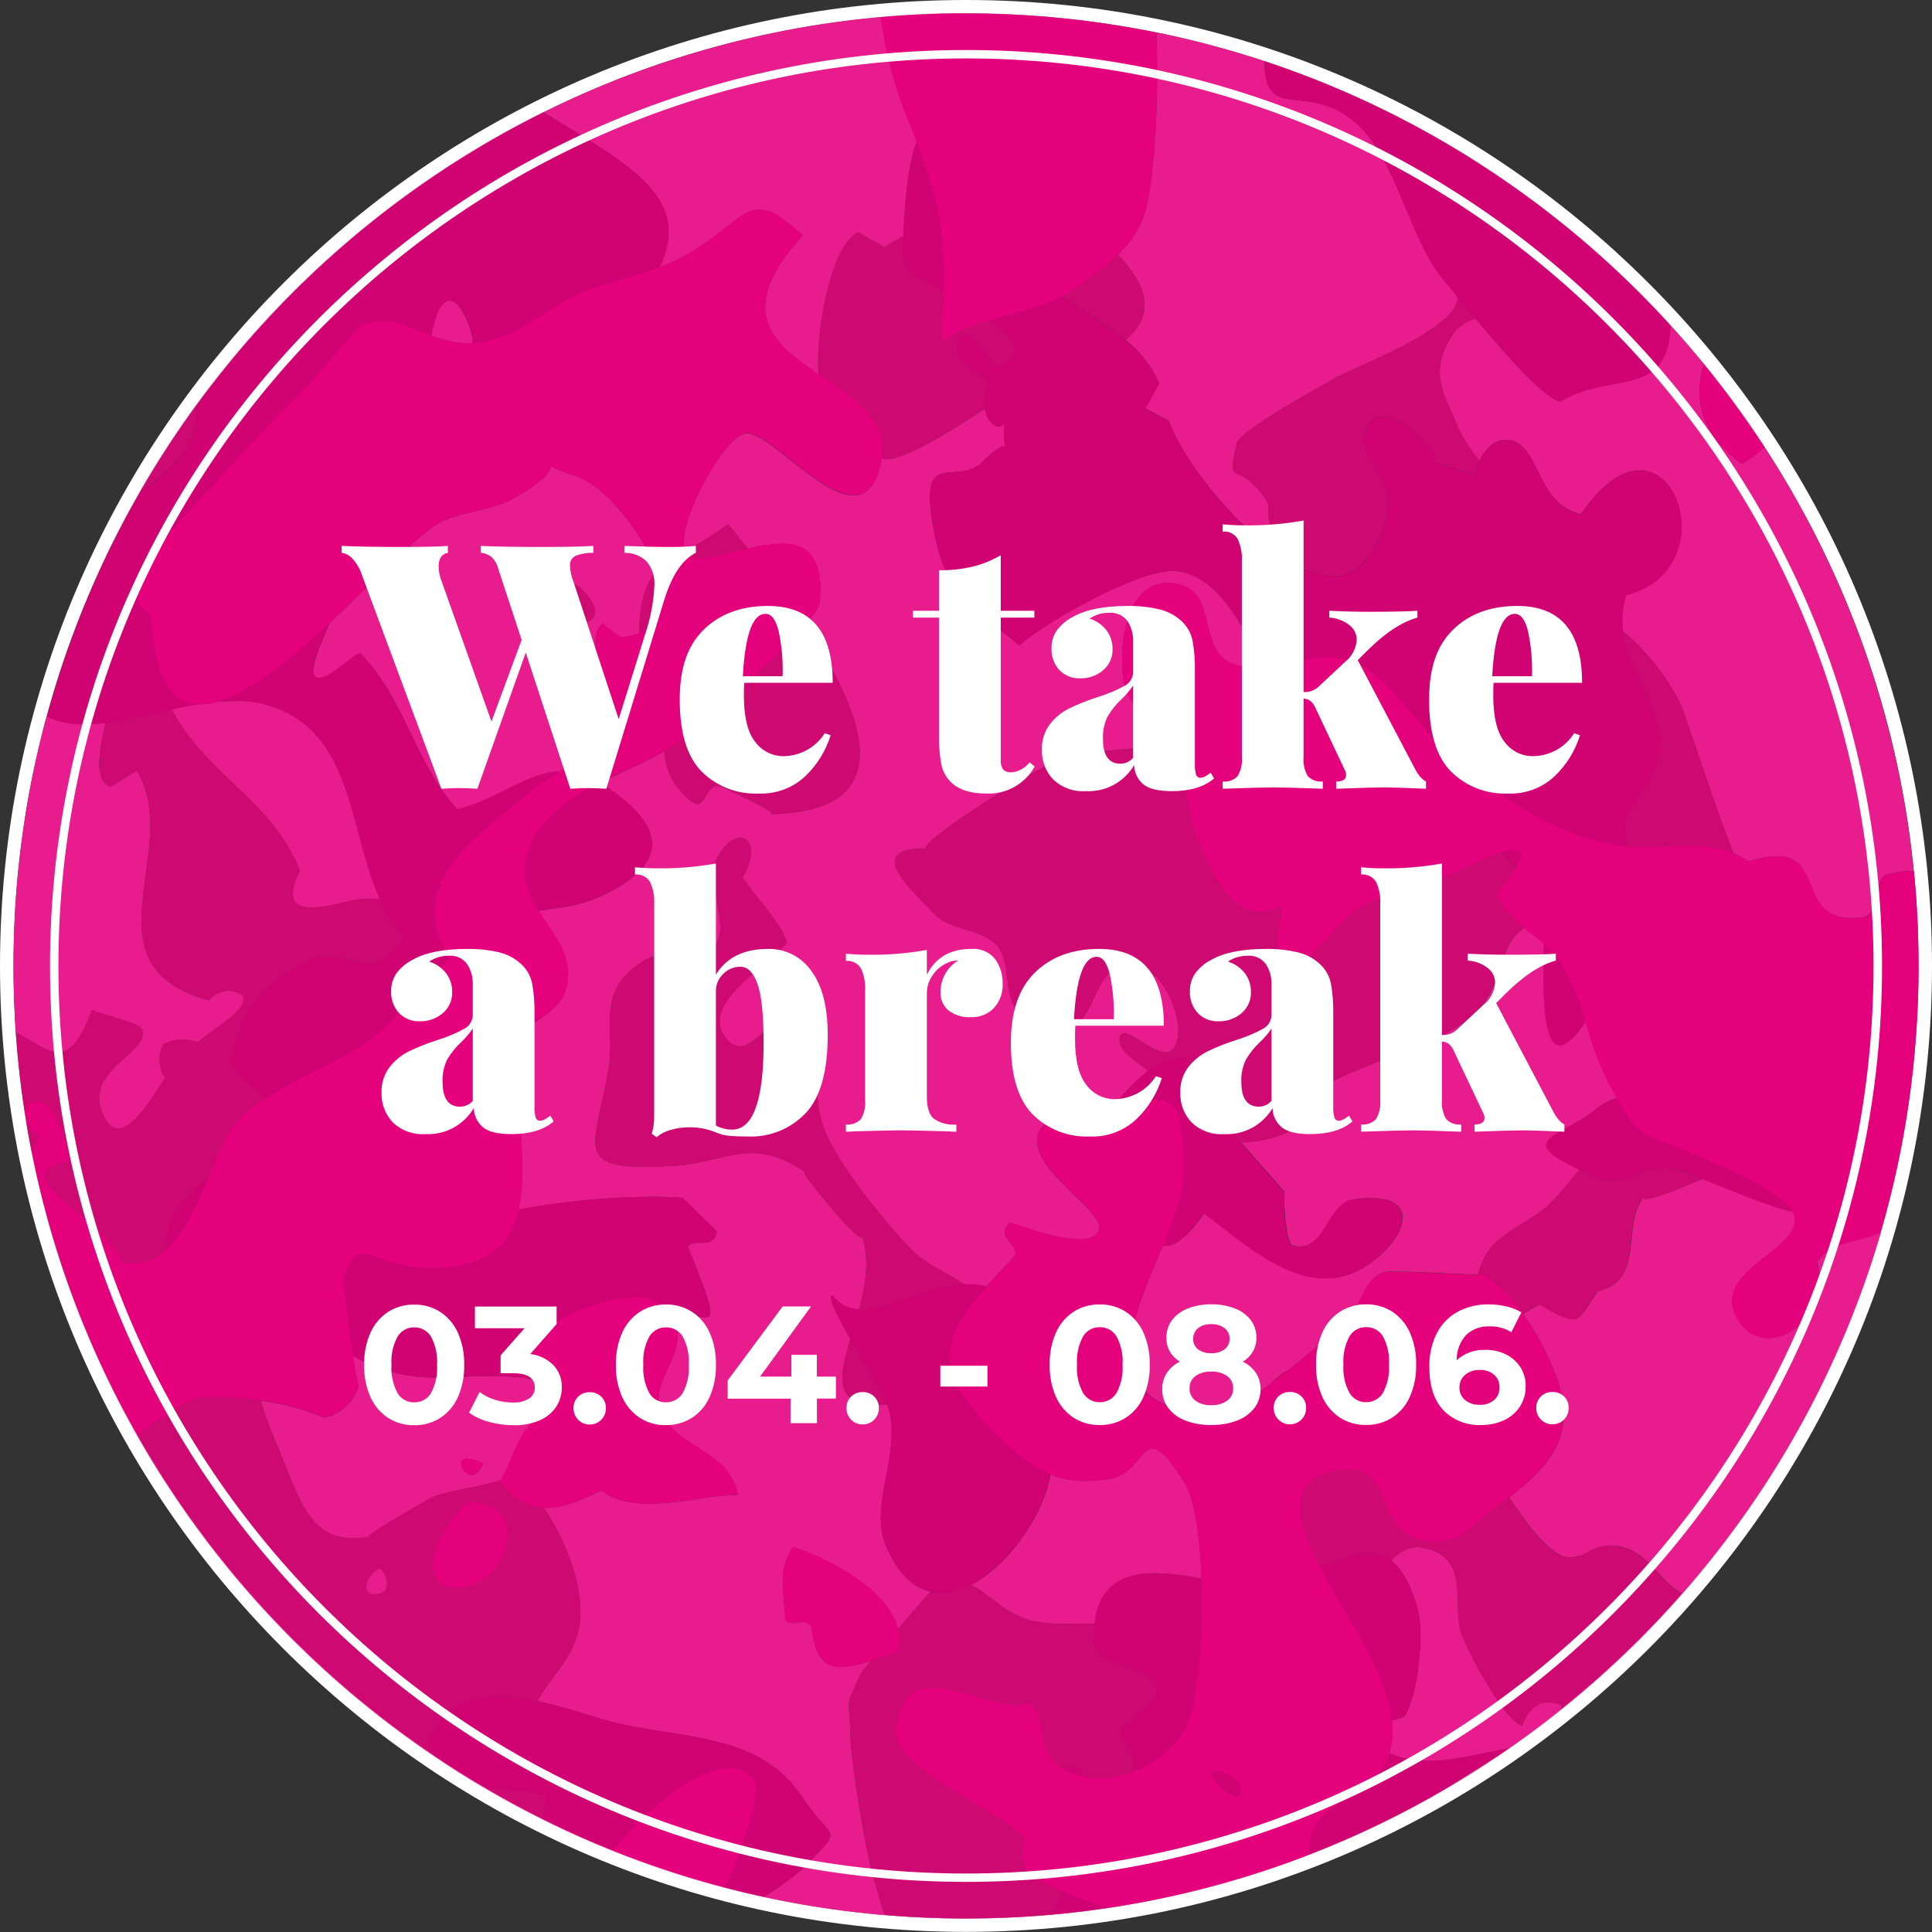 <?xml version="1.0" encoding="UTF-8"?><svg id="Ebene_1" xmlns="http://www.w3.org/2000/svg" xmlns:xlink="http://www.w3.org/1999/xlink" viewBox="0 0 338 338"><rect x="0" y="0" width="338" height="338" fill="#333333" stroke="none"/><defs><style>.cls-1{fill:#fff;}.cls-2{fill:#d10272;}.cls-3{fill:#ed3a9b;}.cls-4{fill:#e81c8c;}.cls-5{fill:#e5007c;}.cls-6{fill:#ce0a72;}.cls-7{fill:#7f2854;}.cls-8{clip-path:url(#clippath);}.cls-9{fill:none;}.cls-10{fill:#870f54;}</style><clipPath id="clippath"><rect class="cls-9" y="0" width="338" height="337.99"/></clipPath></defs><g id="DSH_EN_Stoerer_Closing_0223"><g id="Gruppe_812"><g id="Gruppe_820"><g id="Gruppe_819"><g id="Gruppe_810"><g id="Gruppe_807"><g id="Gruppe_513"><g class="cls-8"><g id="Gruppe_389"><g id="Gruppe_319"><path id="Pfad_295" class="cls-7" d="m222.4,326.88c-2.37.79-4.75,1.55-7.16,2.25-.36.11-.71.2-1.06.31l-1.34.35c-.4.12-.81.23-1.2.33-1.07.28-2.16.56-3.24.82-.6.15-1.19.29-1.8.44s-1.18.27-1.77.4c-.93.2-1.87.4-2.81.58l-.79.16-1.03.2c-.24.05-.46.09-.7.13l-.32.07c-.42.08-.85.15-1.27.23-.17.03-.34.07-.5.08-.33.07-.68.12-1.01.17-.82.15-1.64.28-2.46.4-3.39.5-6.79.91-10.23,1.22-.85.08-1.68.15-2.53.2-.67.05-1.35.09-2.02.13h-.25s-.68.05-.68.05c-.61.04-1.22.07-1.83.09-.54.03-1.07.05-1.61.07-.13,0-.28.01-.41.01-.56.01-1.11.03-1.65.04-.28.01-.55.01-.83.03-.53,0-1.06.01-1.57.01h-1.3c-.59,0-1.2,0-1.8-.01s-1.19,0-1.79-.01c-.29-.01-.58-.01-.89-.03h-.2c-.24-.01-.46-.01-.7-.03-.15,0-.28-.01-.42-.01-.44-.01-.86-.04-1.3-.05h-.13c-.36-.01-.73-.04-1.08-.05-.61-.03-1.2-.07-1.8-.09-.19-.01-.37-.03-.56-.04l-.6-.04-1.13-.08c-.34-.03-.7-.05-1.05-.09-.26-.01-.53-.03-.79-.05-.45-1.4-1.06-3.45-1.93-6.46-1.38-4.71-3.94-20.01-4.06-24.92-.19-7.44-1.08-4.46,1.84-10.92.07-.15.76-1.01,1.79-2.25,1.23-1.48,2.97-3.53,4.69-5.55,2.32-2.7,4.62-5.35,5.69-6.51.19-.22.4-.43.62-.62,2.73-1.23,4.67-1.18,6.35-.52h.01c3.28,1.3,5.56,4.96,10.77,6.23,2.46.5,4.98.68,7.49.53,1.15-.02,2.3-.04,3.44,0,2.35,0,4.66.53,6.78,1.55,4.26,2.2,7.78,6.19,10.75,10.93,2.82,4.68,5.25,9.58,7.25,14.66.27.67.54,1.35.81,2.01,1.14,2.81,2.16,5.47,3.12,7.81.76,1.87,1.52,3.82,2.21,5.84"/></g><g id="Gruppe_320"><path id="Pfad_296" class="cls-7" d="m94.02,297.59c2.46-4.7,7.04-7.97,7.49-14.45.41-6.03-2.54-13.7-6.38-19.38-1.41-2.17-3.12-4.13-5.09-5.82-.79.38-1.6.71-2.43.98h-.01c-4.27,1.39-9.06,1.68-12.35,3.16.15,0-12.78,7.15-10.47,6.74-10.8,1.92-12.15-6.11-16.9-17.33-.91-2.1-1.68-4.27-2.3-6.47-1.26-4.5-1.51-8.2-2.45-14.13-.13-.87-.29-1.79-.46-2.75-.4-2.26-7.21-18.82-5.28-22.6.23-.54.8-.85,1.38-.77.87.07,2.14.71,3.89,2.13,1.64-.32,3.4-2.18,5.19-4.36,2.32-2.83,4.67-6.18,6.87-7.3,1.4-.73,2.74-.54,3.97,1.28.62.9,1.05,1.91,1.27,2.98.26,2.07-.03,4.17-.83,6.09-1.34,4.14-3,8.42,3.05,14.2.25.24.52.48.79.73,8.2,7.23,14.64,5.78,18.53.7,1.79-2.47,3.01-5.31,3.57-8.31.54-2.56.71-5.18.53-7.8-.15-2.01-1.42-12.44-2.25-15.06-.64-1.97-2.13-2.78-3.67-3.45-1.67-.73-3.4-1.3-4.06-3.03-1.97-5.17-.46-8.74-.26-13.05.04-.71.03-1.42-.03-2.13-.87-11.89.14-11.01-8.86-11.12-.79,0-1.65-.03-2.61-.05-1.42.13-2.83.39-4.2.78-4.87,1.11-11.12,2.22-7.19-5.7-4.95-12.44-16.17-16.41-22.44-28.22-.25-.47-.49-.95-.73-1.46.41-.44.81-.86,1.18-1.26,10.65-11.38,1.96-6.22,1.56-19.65-.17-5.89,5.54-13.92,8.51-20.43.62-1.33,1.12-2.71,1.48-4.13,1.12-5.57,1.41-11.28.85-16.94l-.08.09-.28.32c-.26.3-.52.61-.78.91l-1.35,1.63-.13.16c-.37.45-.75.91-1.12,1.38-.73.91-1.47,1.84-2.18,2.78-.15.17-.28.35-.41.52-.26.36-.54.73-.81,1.09l-.12.15c-.36.48-.71.96-1.07,1.46-.1.13-.2.28-.31.41-.35.46-.67.93-1,1.4-.22.32-.46.63-.68.95-.65.91-1.28,1.84-1.91,2.77-.91,1.35-1.81,2.73-2.67,4.1-.16.24-.32.48-.46.71h0c-.2.33-.4.65-.58.95l-.04.07c-.49.78-.97,1.57-1.43,2.37-.31.52-.61,1.03-.91,1.56-1.28,2.22-2.51,4.47-6.11,11.65-.08.15-.15.3-.21.45-.08.15-.15.29-.22.45l-1.38,3.06c-.13.29-.26.58-.4.87l-.04.11v.03s-.03.04-.03.04c-.38,1.25-.58,2.55-.62,3.85,0,.78.1,1.55.29,2.3.49,1.89,4.84,7.08,4.92,7.08.05,2.3-1.24,6.47-2.24,10.57-.45,1.75-.8,3.53-1.03,5.32-.33,2.94.01,5.25,1.87,5.92.73-.45,1.52-.95,2.41-1.5.67-.42,1.39-.86,2.18-1.35,8.31,13.71-9.92,34.04,12.59,40.21,1.81-1.89,3.8-2.2,5.95-.89,1.46,2.66-6.95,6.83-7.82,8.24-1.97-.79-4.18-.67-6.06.31-1.05,1.86-.93,4.17.3,5.92-.78.7-4.26,7.58-7.42,8.7-1.38.49-2.7-.12-3.72-2.85-.79-1.98-.5-4.22.78-5.93,2.38-3.49,7.33-5.68,6.27-8.43-.44-1.18-7.65-2.73-8.75-3.43-.36,1.03-.78,2.05-1.24,3.04-3.65,7.68-6.95,3.53-12.07.9l.57,6.42.12.99.33,2.74.12.88.42,2.94c-.01.11-.02.22-.01.33,0,.52.1,1.03.31,1.5.29,1.79.62,3.56.98,5.32.09.48.18.94.29,1.42.13.62.26,1.23.4,1.85.24,1.08.49,2.17.74,3.24,1.5-1.42.18-1.65,2.5,3.29.11.21.21.44.33.68,1.1,2.26,2.71,10.32,3.82,17.18v.05s2.04,4.95,2.04,4.95c.2.44.38.86.57,1.3,3.48,7.46,4.17,8.81,6.26,12.77.36.66.73,1.31,1.08,1.96l.37.65.09.15.07.15.04.05c.16.26.3.53.45.79s.32.53.46.78l.12.21c.6,1.01,1.19,2.01,1.8,2.99l.09.15c.24.4.49.79.74,1.19.19.29.37.6.56.89.22.34.45.69.66,1.02.19.28.36.56.54.83l.09.16c.16.21.3.44.46.66l.13.21.05.09h.01s.09.15.09.15c.56.83,1.12,1.67,1.69,2.49.2.29.4.58.61.87l.09.13c.12.16.22.3.35.46h0c.33.49.67.97,1.02,1.44.09.12.19.25.29.38,2,2.74,4.09,5.41,6.25,8.01.16.2.32.38.49.58s.32.4.49.6c.16.17.31.36.46.53.28.33.57.66.85.99,1.31,1.52,2.65,3.01,4.02,4.47l.39.41c.24.25.48.5.7.76l4.01,4.08.48.48c.28.28.57.54.85.81l.72.69.85.81.04.03.61.57c.44.41.87.81,1.31,1.22.29.25.57.52.86.77.21.19.42.38.64.57l.33.28c.34.32.72.63,1.07.94l1.25,1.06c.12.12.25.22.37.33.25.2.5.41.74.61l4.92,3.96c.52.4,1.03.81,1.56,1.2l.21.16c.44.32.87.65,1.31.98l6.46,4.53c.65.44,1.31.86,1.96,1.3l.79.52c.29.18.58.37.87.54,1.23.77,2.45,1.54,3.69,2.26l.95.56c.35.21.69.41,1.03.61l.17.11c.16.09.31.17.46.25.4.24.81.46,1.2.69.16.09.33.18.49.26l.18.11h.01l.13.08.21.12c1.06.58,2.12,1.15,3.19,1.71.88.46,1.73.9,2.61,1.34.29.15.58.29.89.44.21-.63.37-1.28.49-1.93.94-4.92-4.65-9.53-3.34-15.6.26-1.21.69-2.37,1.28-3.45m-28.1-18.67c-3.4.33-1.47-4.26.71-4.51.99,1.12,2.14,4.25-.71,4.51"/></g><g id="Gruppe_321"><path id="Pfad_297" class="cls-7" d="m332.62,192.13c-3.23-.33-6.31-2.54-9.17-5.74-6.79-7.59-12.35-20.66-15.68-27.19-.46-.93-.91-1.86-1.35-2.78-1.13-2.36-2.15-4.72-3.1-7.11-3.12-7.75-5.61-15.8-8.73-24.66-1.43-4.02-5.56-10.01-10.65-14.21-3.51-2.9-7.46-4.96-11.33-4.96-2.34,0-4.6.8-6.42,2.26-2.55.17-21.78,4.04-19.69-5.23,2.13-9.42,18.96,2.26,19.22-13.05,0-.21-3.86-4.84-6.88-8.83-1.31-1.6-2.47-3.33-3.46-5.15-2.58-6.54-5.98-10.27-.73-17.64.96-1.01,2.18-1.74,3.53-2.11,6.13-2.22,17.09-3.6,14.7-10.27-6.99-3.1-26.58-7.65-18.32,5.94.13.22.28.46.44.69.03,5.53-18.77,12.43-21.45,14.06-2.17,1.3-16.64,9.16-17.17,11.4-2.04,8.69.34,2.1,5.56,10.63-.52,6.15,3.02,8.84,7.04,11.78,2.98,2.2,6.25,4.53,8.32,8.52,1.39,2.79,2.2,5.84,2.37,8.96.53,8.56-3.36,17.19-12.36,15.63-1.22-.22-2.41-.57-3.55-1.06-11.51,6.62-7.13-2.57-8.4-3.39.46.3.45-1.22.09-2.73-.65-2.69-2.44-5.37-4.84,2.07-2.15.93-4.39,1.64-6.68,2.13-7.35,1.56-13.3.58-20.54,3.73-3.02,1.32-20.5,11.98-21.55,14.6-10.71,0-2.44,7.11,1.58,11.41,2.85,3.04,8.31,2.53,11.06,5.64,3.16,3.6-.17,10.94,6.75,13.82,6.68,2.76,8.48-1,10.24-4.76,1.56-3.34,3.08-6.68,7.96-5.45,4.18,1.07,7.46,8.73,6.64,12.57-.82,3.85-3.59,2.3-6.04.75-2.02-1.28-3.82-2.57-4.11-.79-.33,2.08,2.36,3.69,5.03,5.69,2.38,1.79,4.75,3.88,4.98,6.88,3.72,3.4,7.12,5.39,11.06,5.61h.01c2.57.08,5.12-.39,7.49-1.39,6.08-2.37,3.49-6.14,7.09-8.35,7.31-4.49,21.49-7.3,27.08-13.43,4.29-4.7,3.42-11.59,8.02-14.28,1.03-.57,2.17-.93,3.34-1.04.44-.04.9-.08,1.4-.08,7.88-.12,16.74,9.77,15.83,17.27-.1.86-.35,1.69-.71,2.48,1.26,2.67.21,6.66-1.85,10.87-.29.61-.61,1.2-.94,1.81-2.19,3.86-4.68,7.53-7.47,10.99-1.6,2.04-3.31,4-5.11,5.88-2.83,2.9-7.68,4.62-10.4,7.73-1.09,1.42-1.86,3.07-2.24,4.82-1.12,4.06-1.71,8.71-5.57,9.94-10.6,3.39-4.17-8.66-7.81-9.2-8.51-1.27-1.18-.12-5.89,2.29.74-.38-.76,1.91-2.36,4.19-1.52,2.18-3.14,4.36-3,4.23-2.16,2.32-5.82,3.67-8.62,5.25-.92.47-1.77,1.08-2.53,1.79-.11.12-.28.31-.49.53-2.63,2.87-11.96,13.96-11.46,17.34,1.31,8.93,8.48,14.28,15.9,16.83,2.01.69,4.09,1.2,6.19,1.51,2.13.33,4.3.4,6.45.2,1.01-.11,2.22-2.81,4.08-4.88,1.35-1.52,3.04-2.73,5.24-2.34,8.79,1.52,5.25,9.78,6.94,14.89,1.17,3.49,7.6,15.41,10.68,16.31,1.31-3.64,3.59-4.85,6.84-3.64.03.24.04.48.04.71.36-.29.73-.58,1.08-.89.26-.21.53-.43.79-.65.42-.34.85-.7,1.26-1.05.37-.32.76-.63,1.12-.95.61-.53,1.22-1.07,1.83-1.6l.25-.21c.17-.15.33-.3.49-.45.73-.63,1.44-1.3,2.16-1.96l.12-.1.28-.25.28-.28c.32-.28.62-.57.93-.86.14-.13.28-.27.41-.4l.83-.79.03-.04c.69-.66,1.38-1.34,2.05-2.02.37-.37.74-.74,1.11-1.12s.75-.78,1.12-1.16c.19-.18.37-.38.54-.57s.36-.38.54-.58c.31-.32.62-.64.91-.97,1-1.08,2-2.2,2.98-3.31-3.3-1.56-4.95-5.28-8.3-7.2-.45-.27-.93-.49-1.43-.66-2.16-.85-4.59-.66-6.6.51-2.86,1.37-5.03,2.75-11.27-5.53-.99-1.31-1.91-2.63-2.74-3.94-2.65-3.94-4.54-8.33-5.58-12.96v-.03c-1.47-7.45.68-14.24,8.05-19.08.94-.61,1.91-1.17,2.91-1.67,7.15,4.2,6.49,3.07,10.11-2.3,4.53-1.06,5.36-4.25,5.78-7.78.37-3.14.42-6.54,2.46-8.93-1.3,1.75,5.57-1.02,10.05-2.98,2.06-.9,3.61-1.63,3.61-1.67.19-.06.36-.13.54-.2,5.41-1.86,10.36-4.31,15.59-4.16.45.01.9.05,1.35.1,4.71.54,1.8,5.08,7.83,5.28,2.45.08,4.14-1.32,5.55-2.81h.01c.38-1.88.74-3.77,1.06-5.68.08-.44.15-.86.23-1.3.03-.21.06-.42.09-.65.21-1.26.4-2.53.57-3.8-.48.33-1,.59-1.55.78"/></g><g id="Gruppe_322"><path id="Pfad_298" class="cls-7" d="m129.92,153.48c4.11-6.75-1.09-9.82-4.47-3.31-1.89,3.62,1.66,10.82.22,14.17-3.36,7.83-4.37,6.02-6.33,4.21-1.41-1.3-3.32-2.61-6.96-.31-8.29,5.25-4.62,11.51-5.9,18.85-2.51,14.39-6.85,17.94,11.6,16.85,9.04-.54,13.38-5.4,22.9,1.19-1.11-.76,1.28,2.42,3.97,5.61,3.1,3.66,6.61,7.33,5.71,4.99,5.32,13.87-15.52,33.83,8.74,29.39,6.24-1.14,13.44-3.79,14.26-10.59,1.19-9.81-9.34-10.95-14.03-15.76-4.63-4.74-13.75-15.85-15.68-21.98-3.01-9.55,3.17-12.45-6.33-17.26-1.64-.83-3.16.4-4.66,1.64-1.91,1.56-3.8,3.13-5.91.48-4.93-6.15,7.56-12.69,10.67-16.79-1.57-4.21-5.08-7.27-7.8-11.38"/></g><g id="Gruppe_323"><path id="Pfad_299" class="cls-7" d="m154.69,43.24l-4.56-2.62c-5.67,2.93-7.72,21.18-6.82,25.49.03.14,9.31,13.36,11.02,14.06,3.36,1.39,17.08-8.27,19.03-9.29,12.21-6.36,38.95-10.94,20.66-27.83-11.27-10.41-27.66-6.95-39.34.19"/></g><g id="Gruppe_324"><path id="Pfad_300" class="cls-7" d="m111.83,111.3c7.38,6.46,1.78,19.87,6.3,25.87,3.84,5.1,4.55,3.49,5.49,1.88.57-.98,1.23-1.96,2.73-1.42-1.27-.45,10.63,4.76,8.35,4.79,34.7-.49,2.63-38.3-7.29-50.73-9.26,7.03-15.58,5.11-15.58,19.61"/></g><g id="Gruppe_325"><path id="Pfad_301" class="cls-7" d="m94.98,39.52c2,3.2,2.13,6.2.38,9.01-3.47.64-13.74-15.88-16.67-17.96-.4-.28-.79-.54-1.18-.81.73-.49,1.47-.97,2.21-1.43.26-.17.52-.33.79-.5.17-.11.33-.21.5-.32.21-.13.41-.25.62-.38s.45-.28.68-.41l.32-.2c.29-.17.57-.35.86-.52.2-.12.4-.24.6-.36.41-.25.82-.49,1.23-.73l.48-.28c.25-.15.5-.29.76-.42.17-.11.34-.2.52-.29l.09-.07.2-.1h.03c.28-.17.54-.31.82-.48.46-.26.94-.52,1.41-.78h.03c2.57,4.63,4.88,9.52,7.8,13.04-1.01,1.63-1.84,2.96-2.47,3.98"/></g><g id="Gruppe_326"><path id="Pfad_302" class="cls-7" d="m97.54,53.39c-3.71,4.67-3.46,14.03,3.72,13.6,2.09-.12,7.32-8.6,7.85-9.37,1.22-1.75,13.72-9.33,3.24-10.43-4.05-.43-5.56,1.77-6.69,3.97-1.56,3.03-2.39,6.07-8.12,2.23"/></g><g id="Gruppe_327"><path id="Pfad_303" class="cls-7" d="m99.13,109.13c5,.31,5.5-1.58,4.61-3.47-1-2.14-3.76-4.28-3.78-3.24-.05,4.02-14.63-.57-.84,6.71"/></g><g id="Gruppe_328"><path id="Pfad_304" class="cls-7" d="m92.39,223.32c1.54-2.42-.25-5.77-3.37-6.33-3.29-.59,1.23,6.08,3.37,6.33"/></g><g id="Gruppe_329"><path id="Pfad_305" class="cls-10" d="m125.42,215.41c-1.89-1.84-3.9-3.82-5.98-5.85-6.78-.61-19.08.19-28.71,2.04-2.02.4-3.94.83-5.66,1.31-1.41.39-2.79.86-4.13,1.43-4.17-4.56-4.63-9.37-11-12.22-2.75-9.77,5.94-7.99,9.17-14.31.21-.41.4-.81.57-1.22,2.63-6.07,2.4-13.17,5.24-18.81,3.18-6.31,5.92-7.8,9.24-8.44,3.34-.65,7.25-.46,12.82-3.48,9.17-4.99,9.74-10.65.03-17.59-.65-.47-1.32-.91-2.01-1.31-2.13-1.34-4.6-2.04-7.12-2.01-5.74.19-10.39,4.75-17.87,6.63-7.36-7.85-9.12-19.26-16.98-27.33-1.47.25-6.23,5.56-7.95,4.05-.94-.82.48-4.43,2.58-9.32,4.35-10.12,11.65-25.68,6.91-33.19-.09-1.68.93-3.21,2.5-3.8,2.19.58,3.9,2.27,4.51,4.45,10.27-2.39,8.37-8.67,15.5-12.32,2.52-1.38,5.34-2.13,8.22-2.18,4.2-.13,7.2.62,13.65-6.35,2.29-2.38,4.27-5.03,5.92-7.89.16-.31.32-.61.46-.9,6.11-12.48-6.06-18.33-20.26-27.13-.9.45-1.81.93-2.71,1.39-.18.09-.38.18-.58.29-.36.2-.71.38-1.09.58-.34.18-.69.37-1.02.55h-.03c-.48.28-.95.53-1.42.79-.28.16-.54.3-.82.46h-.03s-.2.12-.2.12l-.09.07c-.17.09-.35.18-.52.29-.25.13-.5.28-.76.42l-.48.28c-.41.24-.82.48-1.23.73-.2.12-.4.24-.6.36-.29.17-.57.35-.86.52l-.32.2c-.23.13-.45.27-.68.41s-.41.25-.62.38c-.17.11-.33.21-.5.32-.28.17-.53.33-.79.5-.74.46-1.48.94-2.21,1.43-.98.65-1.96,1.31-2.91,1.97-.24.15-.46.32-.69.48-.73.5-1.47,1.02-2.18,1.55-.93.66-1.84,1.34-2.75,2.02-.25.18-.5.37-.75.57l-.16.12c-.15.12-.3.24-.46.36-1.72,1.32-3.42,2.68-5.08,4.06l-1,.85c-.5.42-1.01.86-1.51,1.3-.46.38-.9.78-1.35,1.17-1.65,1.47-3.28,2.97-4.87,4.5l-.04.04c-1.34,1.27-2.65,2.58-3.93,3.9l-.12.11c-.33.35-.67.69-.99,1.03-.15.15-.28.29-.41.44l-.04.03c-.12.13-.24.25-.36.38l-.28.29-.05.07c-1.22,1.3-2.41,2.61-3.59,3.94h-.03s-.01.04-.01.04l-.04.04h0s-.05.07-.05.07l-.28.32c-.24.26-.46.53-.7.81l-.08.09-.28.32c-.27.3-.52.61-.78.91l-1.35,1.63-.13.16c-.37.45-.76.91-1.12,1.38-.73.91-1.47,1.84-2.18,2.78-.15.17-.28.35-.41.52-.26.36-.54.73-.81,1.08l-.12.15c-.36.48-.72.96-1.07,1.46-.11.13-.2.28-.31.41.23,1.55.09,3.13-.38,4.62-1.15,3.61-4.31,6.99-9.3,10.27-1.29,2.22-2.51,4.47-6.11,11.65-.08.15-.15.3-.21.45-.08.14-.15.29-.22.45l-1.38,3.07c-.13.29-.27.58-.4.87l-.04.11v.03s-.03.03-.03.03c-.05.13-.12.28-.17.41-.25.57-.5,1.15-.74,1.72l-.16.4c-.13.32-.27.62-.38.94-.35.81-.68,1.63-.98,2.45-.32.78-.62,1.56-.91,2.35-.11.29-.21.58-.32.89s-.24.63-.36.95-.22.63-.34.97c-.28.79-.56,1.6-.82,2.41-.17.5-.35,1.02-.5,1.52-.36,1.07-.69,2.16-1.02,3.24-.28.88-.53,1.79-.78,2.67-.17.6-.35,1.19-.5,1.79,2.98,1.5,6.51,1.59,10.35,1.1,3.64-.48,7.54-1.48,11.51-2.34,1.55-.33,3.11-.65,4.66-.89,1.1-.17,2.18-.32,3.27-.41,5.64-.5,11.08.22,15.71,4.19,8.09,6.92,8.18,19.91,12.81,30.3,1.06,2.45,2.46,4.74,4.18,6.79-3.55,5.59-6.65,4.7-9.89,3.81-2.2-.6-4.46-1.2-6.99.21-8.76,4.9-11.04,7.7-13.5,17.74,1.53,2.58,3.73,4.7,6.37,6.14,2.65,1.38,5.28,1.8,8.07,3.28,2,1.08,3.77,2.52,5.24,4.26l.24.29c6.55,7.79,3.9,7.45-1.07,5.8-3.4-1.14-7.9-2.89-11.28-3.05-.2-.01-.38-.01-.56-.01-2.97.09-5.89.85-8.52,2.24-.46.24-.93.49-1.38.77-.37.21-.73.45-1.09.69-4.3,2.91-7.52,7.32-7.23,12.35h0c.22,3.57,9.25,9.44,14.06,12.32,1,.6,1.81,1.06,2.34,1.36,1.03.58,2.42.22,3.9-.15,1.43-.5,2.97-.57,4.43-.2.7.26,5.11,3.53,7.9,5.24.53.32,1,.58,1.39.77,7.29,3.45,11.96,3.19,17.71,2.92,3.41-.22,6.83-.19,10.24.1.94.09,1.88.26,2.79.52h.01c5.18,1.36,9.82,4.49,15.21,1.35,3.27-1.89,1.19-8.15,4.24-10.53,1.19-.96,2.58-1.65,4.06-2h.01c1.42-.28,2.89-.29,4.32-.02,3.38.51,3.96,1.02-1.38-12.27,1.51-1.4,4.43.74,5.1-2.57M75.48,58.2c2.7-12.59,7.53-.52,7.2,1.84-.03.22-.11.36-.24.37-2.18.24-6.98,3.43-6.98-1.72,0-.14.01-.32.01-.49"/></g><g id="Gruppe_330"><path id="Pfad_306" class="cls-10" d="m249.77,308.08c-2.31.06-4.6-.41-6.71-1.36l-.17-.08c-1.6,1.56-4.12,1.65-5.82.21-3.56-4.78,2.71-5.16,6.42-5.88,1.19-.23,2.11-.48,2.37-.93,2.24-3.75,3.35-14.36,2.19-18.48-1.24-4.43-2.81-7.07-4.61-8.48-3.43-2.7-7.73-.97-12.41,1.2-1.4.66-2.85,1.35-4.3,1.97-1.46.64-2.96,1.16-4.5,1.56-2.46.61-7.09-.65-12.04-1.61-8.34-1.63-17.55-2.45-18.69,7.89-.1.99-.13,1.99-.1,2.99.19,6.46,21.07,3.68,4.58,15.39.53,4.17,3.93,3.55,1.68,7.73-.16.3-.36.64-.58.99-3.15,4.99-4.86,2.08-6.9-.24-1.23-1.38-2.58-2.54-4.44-1.67-.14.07-.28.14-.41.23,1.35-.83,1.68,17.72,1.44,18.64-.23.93-.53,1.85-.9,2.74-.59,1.44-1.31,2.82-2.16,4.13,3.44-.31,6.84-.72,10.23-1.22.82-.12,1.64-.25,2.46-.4.33-.05.67-.11,1-.17.16-.01.33-.05.5-.08.42-.08.85-.15,1.27-.22l.32-.07c.24-.04.46-.08.7-.13l1.03-.2.81-.16c.94-.19,1.88-.38,2.81-.58.6-.13,1.18-.26,1.77-.4s1.2-.29,1.8-.44c1.08-.26,2.17-.54,3.24-.82.4-.1.81-.21,1.2-.33.45-.12.89-.24,1.34-.36.34-.11.7-.2,1.06-.31,2.41-.7,4.79-1.46,7.16-2.25,2.24-.77,4.45-1.56,6.63-2.41.55-.21,1.1-.44,1.65-.65.22-.09.45-.18.67-.28,1.16-.46,2.33-.95,3.49-1.46.65-.28,1.3-.57,1.95-.86,2.75-1.23,5.45-2.53,8.12-3.9.58-.29,1.16-.6,1.73-.9.16-.09.3-.17.46-.25.42-.21.85-.44,1.26-.66.31-.17.62-.34.93-.52l1.84-1.03c.32-.19.65-.37.97-.56,10.4-6.52,11.14-7.03,11.87-7.54-4.66.83-9.62,2.21-14.21,2.21"/></g><g id="Gruppe_331"><path id="Pfad_307" class="cls-10" d="m335.56,174.74c-.01.32-.03.65-.04.97-.01.44-.03.87-.05,1.32-.03.4-.04.81-.07,1.2v.1c-.03.6-.07,1.18-.12,1.76,0,.16-.01.32-.03.48-.04.66-.09,1.32-.15,1.97s-.11,1.28-.17,1.92c-.03.42-.08.85-.12,1.26-.04.38-.07.75-.12,1.14l-.06.65c-.09.91-.2,1.83-.32,2.74-3.45-.81-3.55-7.29-6.91-6.05-1.44.49-2.77,1.23-3.96,2.18-3.73,3.19-1.88,7.41-4.84,12.27-.34.54-.71,1.05-1.13,1.53-3.97,4.67-10.98,7.5-1.34,11.41-.12.61-1.05.69-2.48.41-3.73-.71-10.87-3.75-15.93-5.78-1.74-.79-3.55-1.4-5.41-1.82-2.02-.1-4.04.27-5.9,1.07-2.33.91-4.14,1.82-7.93.16-.81-.35-1.54-.68-2.2-.99-11.62-5.44-3.39-5.36,3.32-10.88.96-.77,2.08-1.32,3.28-1.59.59-.15,1.19-.26,1.8-.33,3.34-.42,5.92-.32,5.07-7.42-.36-2.99-1.26-4.84-2.5-5.92-1.06-.86-2.4-1.3-3.76-1.23-2.07.11-4.12.56-6.05,1.32l-.09.15c-8.02,11.96-7.43-4.9-7.29-13.6.03-1.64.03-3-.04-3.82,0-.18-.04-.36-.08-.53-.61-2.63-2.41-5.77-4.82-8.88-.73-.94-1.51-1.88-2.34-2.81-4.41-4.92-9.92-9.3-14.06-10.84-5.8,3.81-2.38,16.56-16.19,4.05-2.1-1.89-3.77-5.39-5.24-9.24-2-5.28-3.6-11.21-5.33-14.56-.32-.61-.64-1.24-.96-1.89-3.48-6.92-7.94-16-15.22-16.72-6.09-.61-22.72,8.8-27.47,13-8.74-7.3-12.67-9.03-14.72-19.03-3.41-16.53,3.55-8.4,8.26-13.04,3.11-3.07,3.97-2.85,4.1-2.77-.09-.12-.49-.89-.26-4.37-.11,1.67-2.89,1.1-3.39-2.17-.18-1.64.04-3.3.65-4.83-1.92-1.3-8.1-5.23-4.79-8.17,1.1-.99,4.99,4.06,6.06,5.65,5.7-1.79,3.4-4.98-1.01-8.19-2.63-1.82-5.35-3.5-8.15-5.04-3.38-1.92-6.21-3.48-6.6-4.24-.33-.62-.45-2.69-.41-5.35.09-5.55.94-13.66,2.33-16.49.15-.39.42-.73.77-.96,6.63-3.23,10.65,5.02,13.82,12.62h0c1.71,4.1,3.16,8.01,4.64,9.83,1.81,2.1,3.91,3.93,6.22,5.45,3.63,2.55,7.74,4.94,11.09,7.73,2.56,1.95,4.57,4.52,5.85,7.46-.79,1.47-1.52,2.83-2.38,4.45,1.55.82,2.79,1.48,4.1,2.18,2.5,7.36,14.57,22.53,24.48,26.31,1.53.64,3.18.93,4.83.85,5.31-.4,8.92-7.28,9.05-12.96.1-4.26-4.79-8.17-4.39-10.88.5-3.49,2.22-4.38,4.22-3.97,4.41.9,10.23,8.09,7.62,7.45-1.32-.32,1.71.74,4.39,1.65,1.72.6,3.31,1.13,3.55,1.2-.26-.19-.05-1.38.57-2.67.97-2.01,2.95-4.28,5.74-3.51,4.91,1.36,4.29,11.06,12.02,12.84,14.83-21.81,26.74,9.43,7.91,14.12-.63,2.05-.82,4.22-.57,6.35.89,7.04,6.49,12.16,6.49,19.93,0,.36-.01.73-.04,1.1-.45,6.47-8.64,10.79-5.59,16.65.86,1.49,2.02,2.78,3.41,3.8,5.13,4.06,11.73,3.52,18.21,4.5,4.84.73,9.62,2.3,13.72,7.28,3.2,3.88.04,8.32,5.33,11.53,3.59,2.18,6.91.66,10.08-.48"/></g><g id="Gruppe_332"><path id="Pfad_308" class="cls-10" d="m292.29,56.99c-.57,12.94-10.2,7.82-19.35,13.29-3.02-.85-9.74-8.53-14.77-14.54-1.36-1.61-2.59-3.11-3.61-4.33-.61-.74-1.15-1.38-1.58-1.87-6.82-7.83-8.48-22.2-16.32-28.48-8.27-6.6-15.15.1-15.42-9.56v-.77c1.35.45,2.7.91,4.04,1.4.52.17,1.02.36,1.53.56.7.25,1.39.52,2.09.79.38.15.77.29,1.14.44.29.12.6.24.89.36.77.3,1.52.62,2.28.94.2.08.4.17.59.25.41.17.81.34,1.22.52,1.42.61,2.82,1.24,4.21,1.89.61.28,1.22.57,1.81.86l.24.12c.41.2.82.4,1.22.6s.79.38,1.19.59c.3.15.61.31.91.45l.24.13.27.13c.48.25.97.5,1.44.75,3,1.59,5.97,3.27,8.85,5.03.46.28.91.56,1.36.83.15.09.29.18.44.28.97.61,1.93,1.22,2.87,1.84.54.36,1.09.71,1.63,1.09l.05.03c.2.13.38.26.58.38.48.33.97.66,1.44,1.01,3.61,2.5,7.12,5.14,10.52,7.93l.05.04c2.67,2.18,5.28,4.46,7.8,6.8.57.53,1.15,1.07,1.72,1.61.57.54,1.16,1.11,1.73,1.68.56.54,1.1,1.09,1.64,1.63,1.72,1.73,3.39,3.49,5.03,5.29"/></g><g id="Gruppe_333"><path id="Pfad_309" class="cls-10" d="m140.41,314.48c-7.65-11.59-21.33-10.15-33.46-13.29-3.31-.86-8.05-2.6-12.93-3.6-7.61-1.55-15.58-1.3-19.16,6.94.51,1.12,1.13,2.19,1.87,3.17.65.44,1.31.86,1.96,1.3l.79.52c.29.19.58.37.87.54,1.23.77,2.45,1.53,3.69,2.26,3.43.84,7.31.82,11.42,1.64.07,1.43-.19,2.86-.76,4.18.29.15.58.29.89.44.95.48,1.91.93,2.87,1.38.57.28,1.14.54,1.71.79.2.09.41.19.61.28.26.12.54.25.82.37.25.12.5.23.74.33.32.13.62.26.93.4,1.31.57,2.65,1.13,3.98,1.65.86.35,1.73.69,2.61,1.02.38.15.77.29,1.16.44.42.16.85.32,1.27.46.49.19.99.36,1.48.54.2.07.38.13.58.2,3.98,1.39,8.04,2.63,12.17,3.72.54.15,1.1.28,1.64.42l.23.06,1.63.4c1.18.28,2.34.56,3.53.81,2.49-1.48,4.85-3.18,7.03-5.09,7.25-7.64,5.19-4.13-.19-12.28"/></g><g id="Gruppe_334"><path id="Pfad_310" class="cls-10" d="m98.13,313.19l.37.09-.46.22.09-.31Z"/></g><g id="Gruppe_335"><path id="Pfad_311" class="cls-10" d="m182.98,251.4c10.74-9.53,4.52-20.88-9.11-25.92-4.83-1.79-9.86-.19-14.46,1.4-5.6,1.94-10.56,3.88-13.74-.27-2.22.05,9,16.9,9.83,19.89,2.17,7.83-3.5,16.85-.52,23.87,9.88,23.3,34.3-8.87,27.99-18.96"/></g><g id="Gruppe_336"><path id="Pfad_312" class="cls-10" d="m210.59,212.29c6.83,5.09,14.5,12.26,22.86,11.28,9.06-1.06,19.56-15.66,3.6-13.79-5.3.62-4.97,9.5-10.84,8.16-1.56-.35-1.83-9.75-1.48-9.33-4.92-5.82-15.7-16.67-17.1-23.47-6.01-.66-11.5,6.38-14.41,10.83,4.73,8.74,5.84,32.94,17.36,16.32"/></g><g id="Gruppe_337"><path id="Pfad_313" class="cls-5" d="m143.22,65.53c-7.89-5.35-15.08-10.88-2.79-24.34-9.09-8.28-9.23-3.73-18.4,2.21-2.11,1.37-4.36,2.51-6.71,3.4-.54.21-1.09.4-1.63.58h-.01c-2.3.79-4.61,1.39-7.03,2.13h-.01c-1.52.48-3.11,1-4.79,1.68-1.5.61-2.94,1.35-4.31,2.2-4.68,2.82-8.77,6.34-14.85,6.66-.25.01-.5.01-.75.01-2.22-.04-4.41-.5-6.46-1.37-4.06-1.55-7.64-3.65-11.91-1.89-1.35.56-9,10.09-11.06,12.14-3.92,3.88-8.17,8.14-11.95,12.33-.54.6-1.07,1.19-1.59,1.77-4.78,5.47-21.11,20.42-12.54,24.48.32,7.28,1.8,11.63,4.06,13.83,1.12,1.12,2.62,1.77,4.21,1.83,1.1.04,2.21-.1,3.27-.41,5.78-1.6,12.96-7.51,19.71-13.79,7.93-7.4,15.26-15.33,19.04-17.46,3.59-2.01,9.04-2.13,12.86-4.21,5.58-3.04,6.82-4.9,6.84-5.82,1.4.78,2.9,1.38,4.45,1.8,4.5,1.39,11.44,9.46,14,16.61h0c1.72,4.86,1.43,9.28-3.02,10.89-1.08.38-2.22.6-3.36.64-.93-.7-2.02-1.54-3.08-2.34-3.89,3.31,3.06,13.06,1.23,18.25-.93,2.65-5.07,5.33-8.74,7.61-1.75,1.02-3.44,2.14-5.06,3.36-10.12,8.59-22.21,16-14.25,29.53-1.14.8-2.22,1.7-3.22,2.67-3.19,3.12-5.08,6.5-8.69,9.69-5.64,4.98-13.66,7.68-20.01,11.75-1.74,1.09-3.36,2.36-4.83,3.8-2,2.01-3.65,6.13-5.5,10.47-1.97,4.63-4.17,9.53-7.23,12.36-2.04,2.1-5.06,2.92-7.87,2.13-.57-1.39-1.41-2.67-2.46-3.75-1.24-1.34-2.57-2.59-3.97-3.75-.37-.32-.74-.63-1.1-.94h-.01c-5.11-4.31-9.48-7.83-1.4-9.2-.65-2.9-2.89-12.86-7.69-9.85-.14.43-.23.87-.26,1.32-.01.11-.02.22-.01.33,0,.51.1,1.02.3,1.5.44.94,1.13,1.73,2.01,2.27-.23,1.05-.58,2.07-1.03,3.04.09.48.18.94.29,1.41.13.62.26,1.23.4,1.85.24,1.08.49,2.17.74,3.24.09.34.17.68.25,1.02.05.21.11.42.16.63.2.79.41,1.59.62,2.38,1.06,3.93,2.25,7.79,4.59,14.39.08.23.16.45.25.68.13.36.26.7.4,1.06l.38.99v.05s2.04,4.95,2.04,4.95c.2.44.38.86.57,1.3,3.48,7.46,4.17,8.81,6.26,12.77.36.66.73,1.31,1.08,1.96l.37.65c2.07-1.55,4.21-3.04,6.02-4.21,1.25-.89,2.62-1.61,4.06-2.12,2.82-.58,7.19-.36,11.51.3,3.81.51,7.55,1.51,11.12,2.95,2.9-.57,5.23-2.74,6-5.6-.45-1.72-.77-3.47-.98-5.23-.82-5.49-1.76-13.26-1.76-13.33.8-2.29,1.46-3.49,2.21-4.04,2-1.47,4.62,1.8,11.96,2.05,2.47.12,4.95-.09,7.36-.62,2.43-.5,4.65-1.74,6.35-3.55h.01c.2-.24.37-.45.56-.69h0c1.16-1.61,1.95-3.45,2.32-5.39.89-4.02.67-8.93.33-14.18-.37-5.52-3.45-9.1-1.69-14.6,1.3-4.01,9.08-4.61,9.9-10.95.69-5.24-2.66-8.72-5.11-12.53-2.26-3.48-3.76-7.24-.7-12.85,2.3-4.24,6.74-7.07,11.54-9.53,3.8-1.93,7.83-3.63,11.26-5.57,1.27-.71,2.49-1.52,3.64-2.41,2.87-2.26,15.43-13.25,20.91-19.63,1.54-1.77,2.51-3.19,2.6-3.97,1.1-11.65-5.86-11-12.55-9.4-4.37,1.06-8.62,2.52-10.44,1.23-.29-.21-.51-.51-.62-.85-1.63-4.33,6.51-19.62,10.42-20.52,1.9-.44,5.33,2.47,9.04,5.39,5.45,4.28,11.5,8.57,14.11,2.17.43-1.05.73-2.14.9-3.26h0c.9-6.84-5.25-10.68-11.05-14.62"/></g><g id="Gruppe_338"><path id="Pfad_314" class="cls-5" d="m308.57,78.02c-.17-.26-.34-.52-.52-.78-.21-.32-.42-.62-.63-.94-.35-.53-.71-1.06-1.07-1.58-.77-1.14-1.56-2.26-2.38-3.38-.17-.24-.34-.48-.52-.71l-.12-.16c-.2-.28-.4-.56-.61-.82-.49-.66-.99-1.34-1.51-1.99-.26-.36-.53-.7-.81-1.05l-.23-.29c-.21-.28-.44-.56-.66-.83l-.06-.09c-.24-.29-.46-.57-.69-.85-.18-.24-.37-.46-.56-.7l-.11-.13h-.03c-1.68,6.06-.74,11.96,6.66,17.44,1.45-.8,2.78-1.8,3.94-2.98l-.11-.17ZM202.31,5.69c-.45-.09-.9-.19-1.36-.26-.73-.15-1.46-.29-2.18-.41-.21-.05-.41-.08-.62-.12-.81-.15-1.61-.28-2.44-.41-.17-.03-.34-.07-.53-.08l-1.01-.16c-.28-.04-.57-.09-.85-.13-2.21-.33-4.45-.61-6.68-.85-.94-.09-1.88-.18-2.83-.26-.33-.04-.66-.07-.99-.09-1.02-.08-2.04-.16-3.06-.22-.37-.03-.74-.05-1.13-.07-.89-.05-1.77-.09-2.66-.13h-.07c-.25-.01-.52-.01-.77-.03s-.52-.01-.77-.03l-1.34-.04c-.4-.01-.78-.03-1.18-.03-.5-.01-1.01-.01-1.51-.01-.45-.01-.89-.01-1.34-.01-.73,0-1.44,0-2.16.03-.53,0-1.07.01-1.6.03-.24,0-.46,0-.7.01-1.02.01-2.04.05-3.04.1-.83.04-1.67.08-2.5.13l-1.22.08c-.31.01-.61.04-.93.07-.93.05-1.85.13-2.77.21.83,6.43,2.52,12.72,5.04,18.69.44,1.11.86,2.17,1.24,3.18,1.07,2.79,1.91,5.24,2.57,7.48.62,2.07,1.1,4.18,1.46,6.31.6,4.06.82,8.18.66,12.28-.05,2.6-.16,5.51-.29,8.91,2.53-1.83,5.4-3.15,8.44-3.86,4.14-1.19,8.67-2.13,12.61-4.17.92-.47,1.81-1.01,2.65-1.61,2.48-1.73,4.85-3.61,7.08-5.65,4.83-4.63,5.39-8.28,6.29-17.36.58-7.15.73-14.33.46-21.49"/></g><g id="Gruppe_339"><path id="Pfad_315" class="cls-5" d="m335.64,166.92c0-.7-.03-1.4-.04-2.09-.01-.4-.01-.79-.03-1.18-.01-.25-.03-.49-.04-.74-.01-.74-.05-1.5-.09-2.25v-.03c-.07-1.35-.15-2.7-.25-4.05v-.24c-.08-.82-.15-1.63-.21-2.43-.05-.5-.09-.99-.15-1.5-1.64-.04-3.27.19-4.83.66-2.41.82-.78,7-4.25,7.43-6.11.76-7.56-2.27-8.81-5.3-1.48-3.59-2.66-7.18-10.97-4.45-.83-.57-1.73-1.06-2.66-1.44-3.82-1.6-7.82-1.41-11.91-1.22-2.2.15-4.41.16-6.62.03-.83-.06-1.67-.17-2.49-.32-10.19-1.85-18.78-7.67-26.8-13.98-6.01-4.71-10.18-12.34-15.83-16.39-.91-.65-1.89-1.21-2.91-1.67-4.25-1.84-10.53.33-15.75.85-2.03.35-4.11.08-5.99-.75-5.41-2.98-2.1-12.15-8.89-13.67-9.56-2.14-10.68,12.1-9.37,17.68.77,3.27,4.55,6.8,7.17,10.22.81.99,1.49,2.07,2.04,3.22,1.92,4.33,1.59,8.79,3.42,13.24,2.63,6.35,6.79,16,14.65,12.04.37,3.63-2.57,8.71,1.94,10.81,2.53-.36,8.74-8.84,12.39-10.93,3.22-1.84,10.49-3.52,14.5-5.18,3.26-1.35,7.21-3.32,9.93-4.19,2.83-.9,4.33-.61,2.34,2.81-1,1.64-2.12,3.2-3.35,4.67,1.17,2.28,2.84,4.25,4.9,5.77,1.13.94,2.29,1.82,3.39,2.79,1.25,1.05,2.33,2.27,3.23,3.63,1.78,3.13,3.15,6.49,4.06,9.98.95,3.59,2.24,7.07,3.88,10.4.62,1.15,1.16,2.16,1.65,3.03.3.54.6,1.03.86,1.48,3.65,6.19,4.14,4.35,13.78,8.77,1.02.47,2.58,1.14,4.35,1.93,4.55,2.06,10.43,4.99,11.78,7.65.08.16.14.32.2.49,1.79,6.21-14.55,9.5-10.1,17.89,4.45,8.42,15.74,1.06,14.52-7.57-.08-.69-.26-1.38-.52-2.03,2.54-3.65,7.66-3.55,11.25-5.19.04-.15.08-.28.13-.42l.04-.13c.24-.82.46-1.64.69-2.47.04-.15.08-.3.12-.45.04-.17.09-.35.13-.53.18-.66.34-1.31.52-1.99.05-.2.09-.4.15-.6.24-.97.48-1.96.7-2.94.09-.4.17-.79.27-1.19.08-.34.16-.7.24-1.06.02-.14.05-.28.09-.42.04-.21.08-.42.13-.63.38-1.88.74-3.77,1.06-5.68.08-.44.15-.86.23-1.3.03-.21.07-.42.09-.65.21-1.26.4-2.53.57-3.8.04-.36.09-.73.15-1.1.12-.91.22-1.83.32-2.74l.07-.65c.05-.38.08-.75.12-1.14.04-.41.09-.83.12-1.26.07-.63.13-1.27.17-1.92.05-.65.11-1.31.15-1.97.01-.16.03-.32.03-.48.05-.58.09-1.17.12-1.76v-.1c.03-.4.04-.81.07-1.2.03-.45.04-.89.05-1.32.01-.32.03-.65.04-.97.01-.29.01-.58.03-.87s.01-.58.03-.88c0-.33.01-.66.01-.99v-.12c.01-.53.03-1.07.03-1.61v-2.48c0-.29,0-.57-.01-.86"/></g><g id="Gruppe_340"><path id="Pfad_316" class="cls-5" d="m271.95,240.17c-1.41-3.64-3.27-7.1-5.53-10.28-.42-.6-.85-1.15-1.28-1.69-1.52-2.11-3.47-3.87-5.73-5.16-.28.05-.57.06-.86.03-3.36-.08-15.59-.86-16.66-.43-3.81,1.55-4.12,7.12-6.91,9.2-2.09,1.56-5.74,4.79-9.67,7.93-1.01.78-2.01,1.57-3.02,2.32-4.31,3.22-8.59,5.78-11.18,5.49-20.21-2.3-13.06-16.91-7.73-29.62,1.95-4.65,3.65-9.04,3.68-12.47.13-15.43-2.66-15.01-13.67-9.73-.42.21-.87.42-1.32.65-.9.44-2.4.19-3.99-.07-2.31-.37-4.8-.73-5.91,1.01-4.42,6.88,13.94,15.35,9.45,18.77-3.03,2.3-13.29-1.82-14.89-2.25-2.69,2.57,1.18,3.4.97,5.7-1.91,2-3.61,3.82-5.12,5.52-.48.54-.95,1.09-1.39,1.62h0c-4.82,5.8-6.66,10.2-3.69,15.87,1.48,2.82,4.15,5.97,8.26,9.75,2.32,2.34,5.04,4.25,8.03,5.64h.01c3.05,1.26,6.14,1.39,10.27.78,6.97-1.05,5.43-11.74,13.14.65,1.8,2.89,2.74,9.53,2.98,16.81.26,6.81-.13,13.63-1.16,20.37-.27,2.02-.84,3.98-1.68,5.84-2.18,3.68-5.62,6.45-9.69,7.79-2.39.87-4.96,1.13-7.48.75-1.58-.25-3.08-.82-4.44-1.67l-.32-.21c-4.53-3.07-1.87-8.84-5.61-11.14-2.18,1.02-5.61-.04-9.18-1.1-6.34-1.9-13.09-3.79-13.88,6.08-.52,6.33,18.41,14.09,22.33,18.42.25.28-1.26,4.49,1.2,6.55,1.73,1.23,3.61,2.23,5.58,3,2.64,1.12,5.33,2.09,8.07,2.91.82-.12,1.64-.25,2.46-.4.33-.05.67-.11,1-.17.16-.01.33-.05.5-.08.42-.08.85-.14,1.27-.22l.32-.07c.24-.04.46-.08.7-.13l1.03-.2.79-.16c.94-.18,1.88-.38,2.81-.58.6-.13,1.18-.26,1.77-.4s1.2-.29,1.8-.44c1.08-.26,2.17-.54,3.24-.82.4-.11.81-.21,1.2-.33.45-.12.89-.24,1.34-.36.34-.11.7-.2,1.06-.31,2.41-.7,4.79-1.46,7.16-2.25,2.24-.77,4.45-1.56,6.63-2.41-.07-1.89.38-3.76,1.3-5.41,2.69-4.55,9.87-5.82,12.03-10.47.29-.6.52-1.23.7-1.88.52-1.87.66-3.82.42-5.75-.86-8.01-6.93-16.45-10.04-22.26-.17-.3-.35-.62-.53-.95-.57-1.03-1.23-2.21-1.89-3.48-3.59-6.81-7.15-15.93,3.9-17.23,8.55-.99,5.92,10.6,13.55,12.34,6.78,1.55,9.13-2.86,13.72-6.14.61-.44,1.19-.86,1.76-1.28,5.68-4.29,8.97-8.17,9.46-13.14.19-2.96-.31-5.92-1.47-8.64m-55,73.9c-1.05,1.42-5.73-3.24-4.96-4.29,1.54.03,3.03.54,4.28,1.44.56.51.86,1.25.81,2.01,0,.28-.04.56-.12.83"/></g><g id="Gruppe_341"><path id="Pfad_317" class="cls-5" d="m95.25,247.12c-4.66,2.69-5.26,7.77-7.75,11.99,5.15,7.05,11.23,4.86,17.69,1.58,5.93,4.76,17.1.81,23.95.81-1.71-7.97-10.35-7.91-13.42-14.33-3.04-6.37,8.56-12.88-1.04-19.38-4.28-2.9-18.19,2.42-20.43,6.03-3.39,5.47.62,6.82.99,13.29"/></g><g id="Gruppe_342"><path id="Pfad_318" class="cls-5" d="m127.1,329.42c-.21.25-.4.5-.57.74-4.13-1.09-8.19-2.33-12.18-3.72-.2-.07-.38-.13-.58-.2-.49-.19-.99-.36-1.48-.54-.42-.15-.85-.3-1.27-.46-.4-.14-.78-.29-1.16-.44-.87-.33-1.75-.68-2.61-1.02,7.37-9.42,20.16-18.83,24.8-12.17,1.47,2.1-3.8,16.4-4.95,17.8"/></g><g id="Gruppe_343"><path id="Pfad_319" class="cls-5" d="m138.77,270.62c-3.01,4.26-1.39,8.61-1.41,12.68.51.63,1.38.86,2.14.57.86-.28,1.8-.05,2.43.6,1.27,10.29,6.26,7.32,15.15,4.5,2.36-8.68-10.82-15.92-18.31-18.35"/></g><g id="Gruppe_344"><path id="Pfad_320" class="cls-5" d="m82.06,262.8c-3.16,1.38-11.47,15.05-1.86,14.93,8.32-.1,13.46-14.83,1.86-14.93"/></g><g id="Gruppe_345"><path id="Pfad_321" class="cls-5" d="m156.09,180.07c-7.47.42.37,8.55.36,7.35,0-1.27,6.21-6.48-.36-7.35"/></g><g id="Gruppe_346"><path id="Pfad_322" class="cls-5" d="m84.55,256.03c-.19-.13-4.78-2.28-3.72.75,1.25,1.93,2.49,1.68,3.72-.75"/></g><g id="Gruppe_347"><path id="Pfad_323" class="cls-1" d="m169.01,0C75.82,0,0,75.81,0,168.99s75.82,168.99,169.01,168.99,168.99-75.81,168.99-168.99S262.19,0,169.01,0m0,335.63C77.12,335.63,2.36,260.88,2.36,168.99S77.12,2.34,169.01,2.34s166.64,74.76,166.64,166.65-74.75,166.64-166.64,166.64"/></g><g id="Gruppe_348"><path id="Pfad_324" class="cls-3" d="m148.87,334.42c1.6.19,3.21.36,4.83.51l-4.83-.51Zm-8.71-1.29c.74.13,1.48.25,2.22.37l-2.22-.37Zm-69.25-29.5c1.77,1.29,3.57,2.55,5.39,3.78l-5.39-3.78Zm-8.21-6.4c1.37,1.13,2.75,2.25,4.16,3.34l-4.16-3.34Zm-13.69-12.72c.82.85,1.65,1.7,2.49,2.53l-2.49-2.53Zm-18.88-23.5s.07.1.1.15l-.06-.1s-.03-.03-.04-.05m-6.07-9.86l.03.05v-.02s-.03-.03-.03-.03ZM3.93,191.97c.08.59.17,1.18.25,1.77l-.25-1.77Zm-.5-3.94c.08.72.17,1.44.26,2.15l-.26-2.15Zm-.64-6.91c.13,1.82.29,3.63.48,5.43l-.48-5.43Zm-.34-17.92c0,.16-.01.34-.02.5,0-.14.01-.29.02-.43v-.07Zm.02-.64c0,.15-.01.29-.02.44,0-.15.01-.3.02-.44m.15-3.21c0,.06,0,.11,0,.16,0-.03,0-.05,0-.08v-.08m.24-3.49c-.04.48-.07.96-.11,1.43.03-.35.05-.69.08-1.03.01-.13.02-.27.03-.4m.83-8.06c-.2,1.57-.38,3.15-.54,4.74l.37-3.35.17-1.39m1.03-6.88c-.37,2.17-.7,4.35-.98,6.54l.65-4.47c.12-.69.22-1.38.33-2.07m1.52-7.79c-.56,2.54-1.06,5.11-1.5,7.69.1-.58.21-1.17.31-1.75.15-.82.3-1.64.46-2.45.11-.53.21-1.05.32-1.56.04-.18.08-.36.12-.54l.29-1.39Zm.58-2.56c-.18.78-.37,1.57-.54,2.36.11-.47.21-.95.32-1.41.07-.32.14-.63.22-.95m2.15-8.15c-.17.58-.34,1.17-.5,1.76.06-.21.12-.43.18-.64.11-.37.21-.74.32-1.12m2.25-7.1c-.64,1.87-1.25,3.76-1.82,5.67l.04-.12c.33-1.09.66-2.17,1.02-3.24.16-.5.33-1.02.5-1.52.08-.26.17-.52.26-.78m1.44-4.05c-.14.38-.28.77-.42,1.15.08-.22.16-.43.24-.65.06-.17.12-.34.18-.5m1.33-3.47c-.19.48-.38.97-.57,1.45.1-.24.19-.48.29-.73s.18-.49.28-.73m1.22-2.99c-.29.68-.56,1.36-.84,2.04.11-.26.22-.52.33-.78.12-.32.25-.62.38-.94.04-.11.09-.22.13-.33m.99-2.31c-.22.51-.44,1.01-.66,1.52.14-.34.29-.67.44-1,.05-.13.12-.28.17-.41v-.03s.03-.03.03-.03l.02-.06Zm1.53-3.39c-.49,1.05-.96,2.1-1.43,3.16l.32-.69,1.11-2.47Zm.53-1.12s-.05.1-.07.14c.01-.02.02-.04.03-.07s.02-.05.03-.08m5.44-10.51c-1.87,3.32-3.63,6.71-5.28,10.18l.02-.04c2.82-5.61,4.18-8.21,5.26-10.14m12.73-19.33c-3.03,3.97-5.88,8.08-8.55,12.32.04-.05.07-.1.1-.15.86-1.38,1.76-2.75,2.67-4.1.62-.93,1.26-1.85,1.91-2.77.21-.32.45-.63.68-.95.33-.48.66-.94,1.01-1.4.11-.13.2-.28.31-.41.36-.49.71-.98,1.07-1.46l.12-.15c.12-.16.24-.33.36-.49.11-.15.22-.29.32-.43m7.54-9.2c-2.5,2.84-4.9,5.75-7.2,8.75.06-.08.12-.15.18-.23.71-.94,1.46-1.87,2.18-2.78.37-.46.75-.93,1.12-1.38l.13-.16,1.35-1.63c.26-.3.52-.61.78-.91l.28-.32.08-.09c.24-.28.46-.54.7-.81l.28-.32.05-.05h0s.04-.05.04-.05l.02-.03Zm4.3-4.7c-1.46,1.54-2.89,3.1-4.29,4.69h0s.01,0,.01,0c1.18-1.34,2.37-2.65,3.59-3.94l.05-.07.28-.29c.12-.13.24-.25.35-.38m7.11-7.04c-2.44,2.28-4.81,4.63-7.11,7.04l.04-.03c.13-.15.27-.29.41-.44.32-.35.66-.69.99-1.03l.12-.11c1.28-1.32,2.59-2.63,3.93-3.9l.04-.04c.52-.5,1.04-1,1.57-1.5m36.28-25.8c-11.77,6.2-22.76,13.78-32.73,22.58.36-.31.72-.63,1.09-.95.5-.44,1.01-.87,1.51-1.3l1.01-.85c1.67-1.39,3.36-2.74,5.08-4.06.16-.12.32-.24.46-.36l.16-.12c.25-.2.5-.38.76-.57.91-.69,1.83-1.36,2.75-2.02.71-.53,1.46-1.05,2.18-1.55.22-.16.45-.33.69-.48.95-.66,1.93-1.32,2.91-1.97.73-.49,1.47-.96,2.21-1.43.27-.17.52-.33.79-.5.17-.11.33-.21.5-.32.21-.13.41-.25.62-.38s.45-.28.67-.41l.32-.2c.29-.17.57-.34.86-.52l.6-.36c.41-.25.82-.49,1.23-.73l.48-.28c.25-.15.5-.29.75-.42.17-.11.34-.2.52-.29l.09-.07.2-.1h.03c.28-.17.54-.31.82-.48.46-.26.94-.52,1.42-.78h.03c.33-.2.67-.38,1.02-.57s.65-.35.97-.52m3.45-1.77c-1.04.52-2.07,1.04-3.09,1.58.11-.06.22-.11.33-.16.9-.46,1.81-.94,2.71-1.39l.05-.02m2.54-1.23c-.49.24-1,.48-1.49.72.28-.13.56-.27.84-.4.18-.09.37-.18.57-.28l.08-.04m4.82-2.2c-1.37.6-2.73,1.22-4.08,1.85.11-.05.23-.1.34-.15,1.06-.5,2.13-.98,3.2-1.46l.53-.24m23.45-8.22c-7.62,2.04-15.08,4.63-22.33,7.74.21-.09.42-.17.63-.26,1.16-.5,2.34-.99,3.53-1.46.38-.16.78-.3,1.18-.46.94-.37,1.89-.73,2.85-1.07.64-.24,1.27-.46,1.92-.69s1.28-.45,1.93-.68c.33-.1.66-.23.99-.33,1.06-.34,2.12-.69,3.19-1.02.26-.09.54-.17.82-.25,1.03-.32,2.08-.62,3.12-.91.49-.13.98-.28,1.47-.41.23-.07.47-.14.7-.2m36.46-5.52c-12.23.48-24.37,2.3-36.2,5.45.17-.04.34-.09.51-.13l1.07-.28c.83-.21,1.68-.43,2.51-.62l.68-.16c.29-.07.58-.15.87-.2.81-.2,1.63-.37,2.44-.54,1.64-.36,3.3-.67,4.96-.98.37-.07.75-.13,1.12-.2.56-.1,1.1-.18,1.65-.28.25-.05.51-.09.77-.12.98-.17,1.97-.32,2.96-.45.36-.05.7-.11,1.06-.15.69-.09,1.38-.18,2.08-.26.86-.1,1.72-.21,2.58-.29.88-.09,1.77-.18,2.66-.26.91-.08,1.84-.16,2.77-.21.32-.03.62-.05.93-.07l1.22-.08c.83-.05,1.67-.09,2.5-.13.28-.02.57-.03.86-.04m10.12-.1l.54.02,1.34.04c.25.01.52.01.77.03s.52.01.77.03h.07c.89.04,1.77.08,2.66.13h.18c-1.61-.09-3.22-.16-4.84-.21-.5-.02-.99-.03-1.48-.04m-4.61-.03c-1.39,0-2.78.04-4.16.08.27,0,.55-.01.83-.02.24-.01.46-.01.7-.01.53-.01,1.07-.03,1.6-.03.34-.01.69-.02,1.03-.02m1.69,0c.26,0,.51,0,.77.01.5,0,1.01,0,1.51.01h.18c-.82-.01-1.64-.02-2.46-.03"/></g><g id="Gruppe_349"><path id="Pfad_325" class="cls-4" d="m66.63,274.42c-2.11.24-3.98,4.53-1.05,4.53.1,0,.22,0,.34-.02,2.86-.26,1.71-3.39.72-4.51m181.23-3.77c-1.76.12-3.37,1-4.43,2.42,1.8,1.42,3.36,4.05,4.6,8.48,1.16,4.13.05,14.74-2.18,18.49-.27.45-1.18.7-2.37.93.24,1.92.09,3.88-.42,5.75,2.11.95,4.4,1.42,6.71,1.36,4.58,0,9.53-1.37,14.18-2.2,3.16-2.2,6.23-4.5,9.22-6.9,0-.22-.01-.45-.04-.69-.72-.29-1.49-.44-2.26-.46-2.07,0-3.6,1.37-4.58,4.1-3.08-.9-9.51-12.81-10.68-16.31-1.68-5.11,1.85-13.37-6.94-14.89-.27-.05-.54-.07-.81-.07m-217.77-9.72s.03.05.05.08.02.03.04.05l.06.1-.06-.1-.09-.13m171.55-7.48c-2.14,0-3.12,4.62-7.57,5.28-1.41.22-2.83.34-4.26.35-2.06.03-4.11-.35-6.01-1.13h0c-1.24,7.03-7.37,15.99-14,19.35h0c3.28,1.3,5.56,4.96,10.77,6.24,1.85.41,3.74.6,5.63.55.62,0,1.24,0,1.87-.02s1.24-.02,1.86-.02c.53,0,1.06,0,1.58.03.77-6.96,5.2-8.86,10.56-8.86,2.73.07,5.45.4,8.13.98-.24-7.28-1.18-13.92-2.98-16.81-2.78-4.47-4.36-5.93-5.57-5.93m-119.16,4.61c-.55,0-1.1-.43-1.65-1.28-.43-1.24.08-1.61.85-1.61,1.01.1,1.98.4,2.88.86-.69,1.35-1.38,2.03-2.07,2.03m-20.75-20.91c.21,1.76.53,3.51.98,5.23-.77,2.86-3.1,5.02-6,5.6-3.57-1.45-7.3-2.44-11.11-2.95.62,2.21,1.39,4.37,2.3,6.47,4.28,10.09,5.8,17.61,13.94,17.61.99,0,1.99-.1,2.96-.28-.05.01-.11.02-.16.02-1.44,0,10.77-6.75,10.63-6.75,3.28-1.48,8.07-1.77,12.35-3.16h0c2.4-4.18,3.05-9.15,7.64-11.8-.14-1.96-.61-3.88-1.39-5.67h0c-.91-.25-1.85-.43-2.79-.52-1.94-.18-3.69-.24-5.32-.24-1.76,0-3.38.07-4.92.14s-3,.14-4.45.14c-4.6.06-9.15-.99-13.26-3.06-.38-.18-.86-.45-1.39-.77m236.01-30.93h0c-3.48,1.52-8.4,3.53-9.81,3.53-.4,0-.52-.17-.23-.56-2.04,2.4-2.09,5.8-2.46,8.93-.43,3.53-1.26,6.72-5.78,7.78-2.13,3.16-2.78,4.85-4.41,4.85-1.14,0-2.76-.83-5.7-2.55-1,.5-1.97,1.06-2.91,1.67,2.26,3.18,4.12,6.64,5.53,10.28,1.16,2.73,1.66,5.69,1.47,8.64-.49,4.97-3.79,8.85-9.46,13.14.83,1.31,1.75,2.63,2.74,3.94,3.88,5.15,6.19,6.56,8.07,6.56,1.13-.1,2.23-.45,3.2-1.04,2-1.18,4.44-1.37,6.6-.51.5.17.98.39,1.43.66,3.34,1.92,5,5.63,8.28,7.19,16.05-18.27,27.9-39.82,34.73-63.16-3.58,1.64-8.7,1.53-11.24,5.18.26.65.43,1.33.52,2.02.84,5.94-4.25,11.28-8.96,11.28-2.13,0-4.17-1.09-5.56-3.71-4.45-8.39,11.88-11.69,10.1-17.89-.06-.17-.12-.33-.2-.49-3.73-.71-10.87-3.76-15.93-5.78m-31.05-43.89h0c-4.6,2.69-3.73,9.58-8.02,14.28-5.58,6.13-19.77,8.95-27.08,13.43-3.6,2.21-1.02,5.98-7.09,8.35-2.13.88-4.41,1.36-6.71,1.41-.26,0-.52,0-.78-.02h0c2.87,3.36,5.78,6.49,7.74,8.82,0,0-.01-.01-.02-.01-.32,0-.02,9,1.5,9.35.38.09.76.13,1.15.14,4.71,0,4.77-7.72,9.69-8.3.86-.11,1.73-.16,2.6-.17,12.1,0,2.32,12.96-6.19,13.95-.52.06-1.04.09-1.56.09-7.76,0-14.9-6.6-21.31-11.37-2.82,4.07-5.02,5.69-6.8,5.69-.14,0-.29-.01-.43-.03-5.33,12.7-12.47,27.31,7.73,29.61.14.01.28.02.42.02,2.62,0,6.67-2.47,10.76-5.52.21-.22.38-.41.49-.53.76-.71,1.61-1.31,2.53-1.79,3.93-3.14,7.58-6.36,9.67-7.93,2.79-2.08,3.1-7.65,6.91-9.2.68-.13,1.37-.17,2.05-.13,3.89,0,11.97.49,14.61.56.38-1.75,1.14-3.4,2.24-4.82,2.73-3.11,7.57-4.83,10.4-7.73,1.8-1.87,3.5-3.83,5.11-5.88-11.62-5.44-3.39-5.36,3.32-10.88.96-.77,2.08-1.32,3.28-1.59-.49-.87-1.03-1.88-1.65-3.03-1.63-3.33-2.93-6.81-3.88-10.4-1.98,2.95-3.43,4.15-4.5,4.15-3.26,0-2.9-11.19-2.8-17.75-1.1-.97-2.26-1.85-3.39-2.79M8.16,125.32c-.47,1.74-.92,3.49-1.33,5.25-.07.31-.15.63-.22.95-.11.46-.21.94-.33,1.41l-.04.2-.29,1.39c-.04.18-.08.36-.12.54-.11.52-.21,1.03-.32,1.56-.16.81-.32,1.63-.46,2.45l-.31,1.75s-.01.07-.02.1c-.12.69-.22,1.38-.33,2.07l-.65,4.47c-.01.11-.03.23-.04.35-.06.46-.11.93-.17,1.39l-.37,3.35c-.11,1.1-.21,2.21-.29,3.32,0,.13-.02.27-.03.4-.03.35-.05.69-.08,1.03-.05.68-.09,1.37-.13,2.06v.08s0,.05,0,.08c-.06,1.01-.1,2.03-.14,3.05,0,.15-.01.29-.02.44,0,.07,0,.13,0,.2v.07c0,.14-.01.28-.02.43-.06,1.76-.08,3.52-.08,5.29,0,3.9.13,7.77.4,11.61,2.92,1.51,5.25,3.5,7.4,3.5,1.6,0,3.1-1.12,4.67-4.41.41-.86.82-1.86,1.24-3.04,1.1.7,8.31,2.25,8.75,3.43,1.06,2.75-3.89,4.94-6.27,8.43-1.28,1.7-1.57,3.95-.78,5.93.81,2.17,1.82,3,2.89,3,.28,0,.57-.06.83-.15,3.16-1.11,6.64-7.99,7.42-8.7-1.23-1.75-1.35-4.05-.31-5.92,1.03-.53,2.16-.82,3.32-.82.94,0,1.87.18,2.74.52.87-1.42,9.28-5.58,7.82-8.25-.76-.5-1.64-.77-2.55-.8-1.32.06-2.56.67-3.41,1.69-22.51-6.17-4.28-26.5-12.59-40.21-.79.49-1.51.93-2.18,1.35-.89.54-1.68,1.05-2.41,1.5-1.85-.66-2.2-2.98-1.87-5.92.24-1.79.58-3.57,1.03-5.32-1.26.17-2.52.26-3.79.27-2.26.07-4.51-.4-6.56-1.36m32.78-2.68c-.99,0-1.99.05-2.99.14-.93.27-1.89.41-2.85.42-.14,0-.28,0-.42-.01-1.55.24-3.11.56-4.66.89,6.26,11.81,17.49,15.78,22.44,28.22-2.55,5.14-.81,6.47,2.06,6.47,1.73-.08,3.45-.34,5.13-.78,1.35-.37,2.72-.63,4.11-.78h.09c.95.03,1.81.05,2.61.05-4.63-10.38-4.72-23.37-12.81-30.29-3.55-2.97-8.09-4.52-12.72-4.33m59.22-13.48c-.32,0-.66-.01-1.03-.03-13.79-7.28.78-2.69.84-6.71,0-.19.09-.27.25-.27.7,0,2.71,1.75,3.53,3.51s.46,3.51-3.58,3.51m-3.75-27.66c-.03.93-1.26,2.78-6.84,5.82-3.83,2.08-9.28,2.2-12.86,4.21-3.78,2.13-11.12,10.06-19.05,17.46-2.1,4.88-3.52,8.5-2.58,9.32.21.18.49.28.77.27,2.08,0,5.9-4.1,7.19-4.32,7.86,8.07,9.62,19.48,16.98,27.33,7.48-1.88,12.12-6.45,17.87-6.63,3.67-2.28,7.81-4.96,8.74-7.61,1.83-5.19-5.12-14.94-1.23-18.25,1.06.81,2.16,1.64,3.08,2.34,1.15-.04,2.28-.25,3.36-.64h0c.06-5.7,1.14-8.78,3.03-10.89h0c-2.57-7.15-9.5-15.22-14-16.61-1.55-.42-3.04-1.02-4.45-1.8m59.94,106.04c-.89,0-7.22-7.08-.26-7.47,6.57.88.36,6.08.36,7.35,0,.08-.04.12-.1.12m15.96-116.02c-3.53,2.22-13.35,8.79-17.17,8.79-.27,0-.55-.04-.81-.14l-.07-.03h0c-.17,1.12-.47,2.21-.9,3.26-.96,2.35-2.38,3.26-4.06,3.26-2.9,0-6.6-2.71-10.05-5.43-3.45-2.71-6.67-5.43-8.63-5.43-.14,0-.27.01-.41.04-3.9.9-12.04,16.19-10.43,20.53,2.66-1.36,5.2-2.92,7.61-4.68.97,1.21,2.14,2.67,3.45,4.3h0c1.92-.51,3.9-.81,5.88-.88,4.26,0,7.43,2.13,6.66,10.27-.08.78-1.06,2.2-2.59,3.97,10.2,15.13,17.48,32.73-6.12,33.06,2.19-.03-8.64-4.82-8.43-4.82.02,0,.05.01.07.02-.25-.09-.51-.14-.77-.14-.96,0-1.48.79-1.94,1.58s-.87,1.58-1.61,1.58-1.92-.86-3.88-3.46c-1.14-1.72-1.78-3.72-1.86-5.78h0c-3.43,1.95-7.47,3.64-11.26,5.57.69.4,1.37.84,2.01,1.31,9.71,6.93,9.14,12.6-.03,17.59-5.57,3.02-9.49,2.83-12.83,3.48,2.45,3.81,5.8,7.29,5.11,12.53-.82,6.34-8.6,6.93-9.9,10.94-1.76,5.49,1.32,9.08,1.69,14.6.35,5.24.56,10.15-.33,14.18,7.73-1.43,15.58-2.18,23.44-2.24,1.97,0,3.76.07,5.27.2,2.08,2.03,4.09,4.01,5.98,5.85-.66,3.31-3.59,1.16-5.1,2.57,4.31,10.74,4.76,12.47,3,12.47-.54-.03-1.08-.1-1.62-.2-.74-.12-1.49-.19-2.25-.2-.7,0-1.39.07-2.07.22h0c4.21,5.69-4.31,11.36-1.65,16.92,3.07,6.42,11.71,6.36,13.42,14.33-4.28,0-10.23,1.54-15.54,1.54-3.2,0-6.18-.56-8.41-2.35-3.32,1.68-6.55,3.08-9.59,3.08-.16,0-.31,0-.47-.01,3.84,5.68,6.79,13.34,6.38,19.37-.45,6.49-5.03,9.75-7.49,14.45,4.88,1,9.62,2.74,12.93,3.6,12.12,3.13,25.81,1.69,33.46,13.28,5.37,8.15,7.44,4.65.18,12.28-2.17,1.9-4.52,3.61-7,5.08,2.17.47,4.36.9,6.56,1.29l2.22.37c2.15.35,4.32.65,6.49.92l4.83.51c.36.03.72.06,1.08.1-.45-1.4-1.06-3.45-1.93-6.44-1.38-4.71-3.94-20.01-4.06-24.92-.19-7.44-1.09-4.46,1.84-10.92.07-.14.75-1,1.79-2.25-1.7.64-3.49,1.03-5.31,1.15-2.79,0-4.51-1.73-5.18-7.18-.39-.45-.97-.71-1.57-.7-.29,0-.58.04-.86.1-.27.06-.55.09-.83.1-.52.01-1.01-.24-1.31-.67.02-4.07-1.6-8.43,1.41-12.68,6.3,2.04,16.62,7.49,18.34,14.34h0c2.32-2.7,4.62-5.35,5.69-6.51-2.97-.7-5.71-3.14-7.81-8.07-2.98-7.01,2.69-16.03.52-23.87-.09-.28-.19-.55-.31-.81-.59.04-1.13.06-1.64.06-7.78,0-6.74-4.96-4.78-11.49-2.32-4.11-4.11-7.63-3.1-7.65,1.08,1.49,2.79,2.4,4.62,2.45,1.19-4.43,1.95-9.14.37-13.3.18.49.17.71,0,.71-.63,0-3.3-2.86-5.72-5.73s-4.59-5.73-4.2-5.73c.09.02.16.06.23.11-3.76-2.61-6.72-3.42-9.48-3.42-4.21,0-7.96,1.9-13.43,2.23-2.02.12-3.77.18-5.28.18-12.24,0-8.55-4.22-6.32-17.03,1.28-7.34-2.39-13.6,5.9-18.85,1.06-.75,2.3-1.19,3.6-1.26,1.28.06,2.49.62,3.36,1.57.85.78,1.52,1.57,2.28,1.57,1,0,2.15-1.34,4.05-5.78,1.44-3.35-2.11-10.54-.23-14.17,1.31-2.51,2.88-3.6,4.09-3.6,1.92,0,2.91,2.76.39,6.91,2.72,4.11,6.23,7.17,7.8,11.38-3.12,4.1-15.6,10.64-10.68,16.79.52.82,1.41,1.35,2.38,1.42,1.2,0,2.36-.95,3.52-1.91s2.33-1.91,3.56-1.91c.38,0,.76.09,1.1.27,9.5,4.81,3.32,7.72,6.33,17.26,1.94,6.13,11.06,17.24,15.69,21.98,2.32,2.38,6.06,3.86,9.11,5.93.18,0,.37,0,.56,0,1.1,0,2.2.12,3.27.38,1.51-1.69,3.21-3.52,5.12-5.51.21-2.3-3.65-3.14-.97-5.7,1.26.33,7.84,2.94,12.08,2.94.99.07,1.97-.17,2.81-.69,4.49-3.41-13.87-11.88-9.45-18.77.71-.95,1.87-1.45,3.04-1.31.96.03,1.92.13,2.87.31.88.17,1.78.27,2.67.31.45.02.9-.06,1.32-.24.45-.23.9-.44,1.32-.65h0c2.01-3.23,4.57-6.09,7.56-8.46-2.67-2-5.35-3.61-5.02-5.69.1-.62.39-.87.81-.87.77,0,1.99.83,3.3,1.66s2.71,1.66,3.86,1.66c.99,0,1.8-.62,2.18-2.42.82-3.84-2.46-11.5-6.64-12.57-.63-.17-1.28-.26-1.93-.26-3.39,0-4.7,2.85-6.03,5.71s-2.69,5.71-6.19,5.71c-1.4-.05-2.77-.37-4.04-.95-6.92-2.87-3.59-10.22-6.75-13.82-2.75-3.11-8.22-2.59-11.06-5.64-4.01-4.3-12.28-11.41-1.57-11.41,1.05-2.62,18.53-13.27,21.55-14.6,7.24-3.15,13.19-2.17,20.54-3.73-2.62-3.41-6.41-6.95-7.17-10.22-1.22-5.2-.33-17.9,7.51-17.9.63,0,1.25.08,1.86.22,6.79,1.52,3.48,10.69,8.89,13.67,1.26.62,2.65.92,4.06.86.62,0,1.27-.04,1.94-.1-3.48-6.92-7.94-16-15.22-16.72-.2-.02-.4-.03-.6-.03-6.51,0-22.27,8.96-26.88,13.03-8.74-7.31-12.67-9.03-14.72-19.03-3.41-16.53,3.55-8.4,8.26-13.04,2.49-2.46,3.54-2.8,3.92-2.8.06,0,.12,0,.18.04-.09-.12-.49-.89-.26-4.37.02.49-.37.9-.85.91-.02,0-.04,0-.07,0-.89,0-2.14-.99-2.47-3.08m-136.21-2.95c-.12.16-.24.33-.36.49l.36-.49m42.52-16.02c-1.1,0-2.23,1.46-3.13,5.64,0,.17-.01.34-.01.49,2,.84,4.15,1.3,6.32,1.36h.14c.25,0,.5,0,.75-.01.22-1.57-1.86-7.48-4.07-7.48M154.1,3h0c-.89.08-1.77.17-2.66.26-.86.08-1.72.18-2.58.29-.7.08-1.39.17-2.08.26-.36.04-.7.09-1.06.15-.99.13-1.99.28-2.96.45-.25.03-.52.07-.77.12-.56.09-1.1.17-1.65.28-.37.07-.75.13-1.12.2-1.67.3-3.32.62-4.96.98-.81.17-1.63.34-2.44.54-.29.05-.58.13-.87.2l-.68.16c-.83.2-1.68.41-2.51.62l-1.07.28c-.17.04-.34.08-.51.13l-.26.07c-.23.06-.47.13-.7.2-.49.13-.98.28-1.47.41-1.05.29-2.09.6-3.12.91-.28.08-.56.16-.82.25-1.07.33-2.13.68-3.19,1.02-.33.11-.66.23-.99.33-.65.23-1.3.45-1.93.68s-1.28.45-1.92.69c-.95.35-1.91.7-2.85,1.07-.4.16-.79.3-1.18.46-1.19.46-2.37.95-3.53,1.46-.21.08-.42.17-.63.26-.37.16-.74.32-1.11.48l-.53.24c-1.07.48-2.15.95-3.2,1.46-.11.05-.23.1-.34.15-.25.12-.49.23-.74.35l-.08.04c-.2.09-.38.18-.57.28-.28.13-.56.27-.84.4-.35.17-.7.34-1.05.51l-.05.02c14.2,8.8,26.38,14.65,20.26,27.13,2.35-.89,4.6-2.03,6.71-3.4,5.59-3.62,7.82-6.72,10.77-6.72,1.89,0,4.08,1.28,7.63,4.51-12.28,13.46-5.1,18.99,2.79,24.34h0c-.63-5.17,1.47-22.08,6.91-24.9l4.56,2.62c1.08-.67,2.21-1.3,3.37-1.89.09-5.55.94-13.66,2.33-16.49-.38-1-.81-2.07-1.24-3.18-2.52-5.97-4.21-12.26-5.04-18.69"/></g><g id="Gruppe_350"><path id="Pfad_326" class="cls-6" d="m169.78,277.31h0c-1.58.85-3.33,1.31-5.12,1.35-.63,0-1.26-.07-1.87-.21-1.07,1.16-3.38,3.81-5.69,6.51h0c.34,1.32.33,2.7-.03,4.01-1.69.54-3.25,1.08-4.66,1.53-1.03,1.24-1.72,2.1-1.78,2.25-2.92,6.46-2.02,3.48-1.84,10.92.12,4.91,2.69,20.21,4.06,24.92.87,2.99,1.48,5.04,1.93,6.44,4.69.4,9.43.6,14.23.6s9.86-.21,14.71-.64c.84-1.3,1.56-2.68,2.14-4.11-1.98-.77-3.85-1.77-5.59-3-2.46-2.06-.95-6.27-1.2-6.55-3.92-4.33-22.84-12.1-22.33-18.42.47-5.91,3.08-7.6,6.46-7.6,2.53.17,5.03.68,7.42,1.52,2.27.81,4.63,1.32,7.03,1.52.74.02,1.47-.12,2.15-.41,3.75,2.3,1.09,8.07,5.61,11.14l.32.21c.39-.19.82-.29,1.25-.3,1.24,0,2.24.93,3.18,1.97.72.12,1.44.18,2.17.18,1.81-.02,3.6-.33,5.31-.93,2.25-4.18-1.15-3.56-1.68-7.73,16.49-11.71-4.39-8.93-4.58-15.39-.03-1,0-2,.11-3-.52-.02-1.05-.03-1.58-.03-.62,0-1.24.01-1.86.02s-1.24.02-1.87.02c-1.89.05-3.78-.14-5.63-.55-5.22-1.27-7.49-4.93-10.77-6.23"/></g><g id="Gruppe_351"><path id="Pfad_327" class="cls-6" d="m65.58,278.95c-2.93,0-1.06-4.29,1.05-4.53.99,1.12,2.14,4.25-.72,4.51-.11.01-.22.02-.34.02m14.49-1.22c-9.42,0-1.16-13.56,1.99-14.93,11.6.1,6.45,14.83-1.86,14.93h-.12m-42.01-33.34c-1.34-.02-2.67.09-3.99.34-1.45.51-2.81,1.22-4.06,2.12-1.81,1.16-3.95,2.66-6.02,4.2l.07.12.02.03v.02c1.9,3.31,3.89,6.55,6,9.72l.09.13.06.1c5.55,8.33,11.83,16.14,18.77,23.35l2.49,2.53c3.58,3.56,7.32,6.96,11.21,10.19l4.16,3.34c1.33,1.04,2.68,2.06,4.05,3.05l5.39,3.78c.14.09.27.18.41.27-.73-.98-1.34-2.04-1.85-3.15,2.55-5.86,7.33-7.68,12.62-7.68,2.2.03,4.4.28,6.55.74,2.46-4.7,7.04-7.97,7.49-14.45.41-6.03-2.54-13.7-6.38-19.37-2.71-.13-5.27-1.42-7.64-4.66.04-.06.07-.12.11-.19h0c-4.27,1.39-9.07,1.68-12.35,3.16.14,0-12.07,6.75-10.63,6.75.05,0,.11,0,.16-.02-.98.18-1.97.28-2.96.28-8.14,0-9.66-7.52-13.94-17.61-.91-2.1-1.68-4.27-2.3-6.47-2.49-.4-5-.61-7.52-.64m-8.04-120.31c-3.97.86-7.88,1.87-11.51,2.34-.45,1.75-.8,3.53-1.03,5.32-.33,2.94.01,5.25,1.87,5.92.73-.45,1.52-.95,2.41-1.5.67-.42,1.39-.86,2.18-1.35,8.31,13.71-9.93,34.04,12.59,40.21.85-1.01,2.08-1.62,3.4-1.69.91.03,1.79.3,2.55.8,1.46,2.66-6.95,6.83-7.82,8.25-.88-.34-1.8-.51-2.74-.52-1.16,0-2.3.29-3.32.82-1.05,1.87-.93,4.17.31,5.92-.78.7-4.26,7.58-7.42,8.69-.27.1-.55.15-.83.15-1.07,0-2.08-.83-2.89-3-.79-1.98-.5-4.22.78-5.93,2.38-3.49,7.33-5.68,6.27-8.43-.44-1.18-7.65-2.73-8.75-3.43-.42,1.18-.83,2.18-1.24,3.04-1.56,3.28-3.06,4.41-4.67,4.41-2.14,0-4.47-2-7.4-3.5.01.18.03.35.04.53l.48,5.43c.05.49.11.99.16,1.48l.26,2.15c.08.6.15,1.19.24,1.78l.26,1.77c.04.26.08.53.12.78.04-.44.13-.87.26-1.29.51-.35,1.11-.54,1.73-.56,3.62,0,5.39,7.89,5.95,10.41-8.07,1.36-3.71,4.88,1.4,9.2h.01c.36.31.73.62,1.1.94,1.4,1.16,2.73,2.41,3.97,3.74,1.05,1.08,1.89,2.35,2.46,3.75.72.19,1.46.29,2.21.29,2.13-.04,4.17-.91,5.67-2.42h0c-.28-5.05,2.94-9.45,7.24-12.36,1.85-4.34,3.51-8.46,5.51-10.47,1.47-1.44,3.09-2.71,4.83-3.8-2.63-1.44-4.83-3.56-6.37-6.14,2.46-10.03,4.74-12.84,13.5-17.73,1-.57,2.14-.87,3.29-.87,1.25.05,2.5.27,3.69.66,1.16.38,2.36.6,3.57.66,2.03,0,4.08-.95,6.32-4.47-1.72-2.05-3.13-4.33-4.18-6.79-.79,0-1.65-.03-2.61-.05h-.09c-1.39.14-2.77.4-4.11.78-1.68.44-3.4.7-5.13.78-2.87,0-4.61-1.33-2.06-6.48-4.95-12.44-16.17-16.41-22.45-28.22m4.21-52.99h0c-.34.46-.67.93-1.01,1.4-.23.32-.46.63-.67.95-.65.91-1.28,1.84-1.91,2.77-.91,1.35-1.81,2.73-2.67,4.1-.03.05-.07.1-.1.16-1.14,1.81-2.25,3.65-3.32,5.51,4.99-3.28,8.15-6.65,9.3-10.27.48-1.49.61-3.07.38-4.62"/></g><g id="Gruppe_352"><path id="Pfad_328" class="cls-6" d="m235.92,256.98c-.33,0-.67.02-1,.06-11.05,1.3-7.49,10.42-3.9,17.23,2.98-1.38,5.8-2.58,8.35-2.58,1.48-.03,2.91.46,4.07,1.38,1.05-1.41,2.67-2.29,4.42-2.41.27,0,.55.02.82.07,8.79,1.52,5.25,9.78,6.94,14.89,1.16,3.49,7.6,15.41,10.68,16.31.98-2.73,2.51-4.1,4.58-4.1.77.02,1.54.17,2.26.46.02.23.04.46.04.69,7.61-6.11,14.68-12.87,21.11-20.21-3.29-1.56-4.94-5.28-8.28-7.19-.45-.27-.93-.5-1.43-.66-2.16-.86-4.6-.67-6.6.51-.97.59-2.07.94-3.2,1.04-1.88,0-4.19-1.41-8.07-6.56-.99-1.31-1.91-2.63-2.74-3.94-.57.42-1.15.85-1.76,1.28-3.94,2.82-6.23,6.46-11.09,6.46-.89,0-1.77-.11-2.64-.32-7.32-1.66-5.2-12.4-12.56-12.4m-10.61-17.22c-.92.47-1.77,1.08-2.53,1.79-.11.12-.28.31-.49.53,1.01-.74,2.01-1.53,3.02-2.31m66.34-35.38c-1.8,0-3.58.37-5.23,1.09-1.29.63-2.69,1-4.13,1.09-1.32-.04-2.61-.35-3.8-.93-.81-.34-1.53-.67-2.2-.99-2.01,2.54-3.88,4.62-5.11,5.88-2.83,2.9-7.68,4.62-10.4,7.73-1.09,1.42-1.86,3.07-2.24,4.82.15,0,.28,0,.39,0,.16.02.32,0,.47-.03,2.26,1.29,4.21,3.05,5.73,5.16.44.54.86,1.1,1.28,1.69.94-.61,1.91-1.17,2.91-1.67,2.94,1.73,4.56,2.56,5.7,2.56,1.63,0,2.28-1.69,4.41-4.85,4.53-1.06,5.36-4.25,5.78-7.78.37-3.14.42-6.54,2.46-8.93-.29.39-.17.56.23.56,1.41,0,6.34-2.01,9.81-3.53-1.74-.79-3.55-1.4-5.41-1.83-.23-.01-.46-.02-.68-.02m-87.72-74.3h0c-7.35,1.56-13.3.58-20.54,3.73-3.02,1.32-20.5,11.98-21.55,14.6-10.71,0-2.43,7.11,1.58,11.41,2.85,3.04,8.31,2.53,11.06,5.64,3.16,3.6-.17,10.94,6.75,13.82,1.27.58,2.64.9,4.04.95,3.5,0,4.86-2.85,6.19-5.71s2.64-5.71,6.03-5.71c.65,0,1.3.1,1.93.26,4.18,1.07,7.46,8.74,6.64,12.57-.38,1.79-1.18,2.41-2.18,2.41-1.15,0-2.55-.83-3.86-1.66s-2.53-1.66-3.3-1.66c-.42,0-.71.25-.81.87-.33,2.08,2.35,3.69,5.02,5.69,1.69-1.33,3.76-2.1,5.91-2.19.26,0,.53.01.79.04.84,4.08,5.05,9.61,9.35,14.65h0c.26.02.52.02.78.02,2.31-.05,4.58-.53,6.71-1.41,6.08-2.37,3.49-6.14,7.1-8.35,7.3-4.49,21.49-7.31,27.08-13.43,4.29-4.7,3.41-11.59,8.02-14.28-2.06-1.52-3.73-3.49-4.9-5.77,1.23-1.47,2.35-3.04,3.35-4.67-.73-.94-1.51-1.88-2.34-2.81-2.71.88-6.67,2.85-9.93,4.2-4.01,1.65-11.29,3.33-14.5,5.18-3.66,2.08-9.87,10.57-12.39,10.92-4.51-2.1-1.57-7.19-1.95-10.82-1.09.58-2.3.9-3.53.92-5.63,0-8.91-7.64-11.12-12.97-1.83-4.45-1.5-8.91-3.41-13.24-.55-1.15-1.23-2.23-2.04-3.22"/></g><g id="Gruppe_353"><path id="Pfad_329" class="cls-6" d="m148.77,234.27c-1.96,6.53-3.01,11.49,4.78,11.49.51,0,1.06-.02,1.64-.06-1.02-2.26-4.01-7.16-6.42-11.43m-19.24-87.69c-1.21,0-2.78,1.09-4.09,3.6-1.89,3.62,1.66,10.82.23,14.17-1.91,4.44-3.06,5.78-4.05,5.78-.76,0-1.43-.78-2.28-1.57-.87-.95-2.07-1.51-3.36-1.57-1.3.07-2.54.51-3.6,1.26-8.3,5.25-4.63,11.51-5.91,18.85-2.23,12.81-5.92,17.03,6.32,17.03,1.51,0,3.25-.06,5.28-.18,5.47-.32,9.21-2.23,13.43-2.23,2.76,0,5.71.81,9.48,3.42-.07-.06-.15-.1-.23-.12-.38,0,1.78,2.86,4.2,5.73,2.42,2.86,5.09,5.73,5.72,5.73.17,0,.19-.22,0-.71,1.59,4.16.82,8.87-.37,13.3.15,0,.3.01.45.01,2.55,0,5.5-1.1,8.66-2.19,2.98-1.18,6.13-1.92,9.33-2.18-3.05-2.07-6.79-3.55-9.11-5.93-4.63-4.74-13.75-15.85-15.68-21.98-3.01-9.55,3.17-12.45-6.33-17.26-.34-.18-.72-.27-1.1-.27-1.23,0-2.4.95-3.56,1.91s-2.32,1.91-3.52,1.91c-.98-.07-1.86-.6-2.39-1.42-4.92-6.15,7.56-12.69,10.68-16.79-1.57-4.21-5.08-7.26-7.8-11.38,2.53-4.15,1.54-6.91-.39-6.91"/></g><g id="Gruppe_354"><path id="Pfad_330" class="cls-6" d="m150.13,40.63c-5.44,2.81-7.54,19.73-6.91,24.9,5.8,3.94,11.95,7.78,11.05,14.61h0s.07.04.07.04c.26.1.53.14.81.14,3.82,0,13.63-6.58,17.17-8.79h0c-.18-1.64.04-3.3.65-4.83-1.92-1.3-8.1-5.23-4.79-8.17.1-.09.22-.13.35-.13,1.41,0,4.73,4.33,5.71,5.78,5.7-1.79,3.4-4.98-1.01-8.19-3.04.72-5.91,2.03-8.44,3.86.13-3.4.24-6.31.29-8.91-3.38-1.92-6.21-3.48-6.6-4.24-.33-.62-.45-2.69-.41-5.35h0c-1.16.59-2.28,1.22-3.37,1.89l-4.56-2.62"/></g><g id="Gruppe_355"><path id="Pfad_331" class="cls-6" d="m140.81,109.36h0c-5.48,6.38-18.04,17.37-20.91,19.63-1.15.89-2.37,1.7-3.64,2.41.08,2.06.73,4.06,1.86,5.78,1.96,2.6,3.1,3.46,3.88,3.46s1.15-.79,1.61-1.58.98-1.58,1.94-1.58c.26,0,.52.05.77.14-.02,0-.04-.02-.07-.02-.21,0,10.63,4.79,8.44,4.82,23.6-.33,16.31-17.93,6.12-33.06m-25.95-9.45c-1.88,2.11-2.97,5.19-3.03,10.89,4.46-1.62,4.75-6.04,3.03-10.88h0Zm12.55-8.23c-2.41,1.76-4.95,3.33-7.61,4.68h0c.11.34.33.64.62.85.61.37,1.33.55,2.04.5,2.16,0,5.25-.97,8.4-1.73-1.31-1.64-2.48-3.09-3.45-4.3"/></g><g id="Gruppe_356"><path id="Pfad_332" class="cls-6" d="m100.22,102.14c-.15,0-.25.08-.25.27-.05,4.02-14.63-.57-.83,6.71.37.02.71.03,1.03.03,4.04,0,4.41-1.75,3.59-3.51s-2.83-3.51-3.53-3.51"/></g><g id="Gruppe_357"><path id="Pfad_333" class="cls-2" d="m114.16,209.36c-7.86.06-15.71.81-23.44,2.24-.37,1.94-1.16,3.77-2.31,5.37h0c-.19.25-.36.46-.56.69h-.01c-1.7,1.82-3.92,3.06-6.35,3.56-2,.45-4.05.67-6.1.64-.41,0-.83,0-1.26-.02-6.01-.21-8.85-2.43-10.79-2.43-.42,0-.84.12-1.18.38-.75.54-1.42,1.75-2.21,4.04,0,.07.94,7.83,1.76,13.33.53.32,1,.58,1.39.77,4.11,2.07,8.66,3.12,13.26,3.06,1.45,0,2.91-.07,4.45-.14s3.15-.14,4.92-.14c1.63,0,3.38.06,5.32.24.94.09,1.88.26,2.79.52h0c-.96-2.43-1.7-4.24.4-7.62,1.79-2.89,11.03-6.86,16.85-6.86,1.25-.07,2.49.22,3.58.83,1.03.66,1.94,1.5,2.69,2.46h0c.68-.15,1.37-.22,2.07-.22.75,0,1.5.08,2.24.2.53.1,1.08.17,1.62.2,1.77,0,1.31-1.73-3-12.47,1.51-1.4,4.44.74,5.1-2.57-1.89-1.84-3.9-3.82-5.98-5.85-1.51-.13-3.3-.2-5.27-.2m-77.86-3.13c-4.3,2.91-7.52,7.32-7.23,12.35h0c3.06-2.82,5.26-7.72,7.23-12.35m68.69-69.27c-4.8,2.46-9.24,5.3-11.54,9.53-3.06,5.61-1.56,9.37.7,12.85,3.34-.65,7.25-.46,12.82-3.48,9.17-4.99,9.74-10.65.03-17.59-.65-.47-1.32-.91-2.01-1.31m-47.34-27.98h0c-6.75,6.29-13.92,12.19-19.71,13.79,1-.09,2-.14,2.99-.14,4.63-.18,9.16,1.36,12.72,4.33,8.09,6.92,8.18,19.91,12.81,30.3,1.06,2.45,2.47,4.74,4.18,6.78-2.24,3.52-4.29,4.47-6.32,4.47-1.21-.06-2.41-.28-3.57-.66-1.2-.38-2.44-.6-3.69-.65-1.15,0-2.29.29-3.29.86-8.76,4.9-11.04,7.7-13.5,17.74,1.53,2.58,3.73,4.7,6.36,6.14,6.35-4.08,14.37-6.78,20.01-11.75,3.61-3.19,5.5-6.56,8.69-9.69,1-.98,2.07-1.87,3.22-2.67-7.95-13.52,4.13-20.94,14.26-29.53,1.62-1.22,3.31-2.34,5.05-3.36-5.74.19-10.39,4.75-17.87,6.63-7.36-7.85-9.12-19.26-16.98-27.33-1.29.22-5.1,4.32-7.18,4.32-.28,0-.56-.09-.77-.27-.94-.82.48-4.43,2.58-9.32M95.06,19.67c-.9.45-1.81.93-2.71,1.39l-.33.16-.36.19c-.32.18-.64.34-.97.52s-.69.37-1.02.55h-.03c-.48.28-.95.53-1.42.79-.28.16-.54.3-.82.46h-.03s-.2.12-.2.12l-.09.07c-.17.09-.35.18-.52.29-.25.13-.5.28-.75.42l-.48.28c-.41.24-.82.48-1.23.73-.2.12-.4.24-.6.36-.29.17-.57.35-.86.52l-.32.2c-.22.13-.45.27-.68.41s-.41.25-.62.38c-.17.11-.33.21-.5.32-.28.17-.53.33-.79.5-.74.46-1.48.94-2.21,1.43-.98.65-1.96,1.31-2.91,1.97-.24.15-.46.32-.69.48-.73.5-1.47,1.02-2.18,1.55-.93.66-1.84,1.34-2.75,2.02-.25.18-.5.37-.75.57l-.16.12c-.15.12-.31.24-.46.36-1.72,1.32-3.42,2.68-5.08,4.06l-1,.85c-.5.42-1.01.86-1.51,1.3-.38.31-.73.63-1.09.95-1.2,1.06-2.39,2.13-3.55,3.22-.53.49-1.05.99-1.57,1.5l-.04.04c-1.34,1.27-2.65,2.58-3.93,3.9l-.12.11c-.33.35-.67.69-.99,1.03-.15.15-.28.29-.41.44l-.04.03h0c-.12.13-.24.25-.35.38l-.28.29-.05.07c-1.22,1.3-2.41,2.61-3.59,3.94h-.02s-.01.04-.01.04l-.04.04h0s-.05.07-.05.07l-.28.32c-.24.26-.46.53-.7.81l-.08.09-.28.32c-.27.3-.52.61-.78.91-.45.54-.9,1.09-1.35,1.63l-.13.16c-.37.45-.76.91-1.12,1.38-.73.91-1.47,1.84-2.18,2.78-.06.08-.12.15-.19.23l-.35.45c-.11.14-.22.29-.32.43l-.36.49-.12.15c-.36.48-.72.96-1.07,1.46-.1.13-.2.28-.3.41.23,1.55.09,3.13-.38,4.62-1.15,3.61-4.31,6.99-9.3,10.27-.29.5-.58,1.01-.86,1.51-1.08,1.93-2.44,4.53-5.26,10.14l-.02.04-.16.34s-.02.05-.03.08-.02.04-.03.06c-.15.32-.31.65-.46.98l-1.11,2.47-.32.69-.1.23-.02.06v.03s-.03.03-.03.03c-.05.13-.12.28-.17.41-.15.33-.29.67-.44,1-.11.26-.22.53-.33.78-.04.11-.09.22-.13.33-.13.32-.26.62-.38.94-.11.26-.22.52-.32.78-.13.31-.25.63-.38.94-.1.24-.19.49-.28.73s-.19.48-.29.72c-.26.67-.51,1.35-.76,2.02-.06.16-.12.33-.18.5-.08.22-.16.43-.24.65-.35.96-.69,1.93-1.02,2.9-.09.26-.17.52-.26.78-.17.5-.35,1.02-.5,1.52-.36,1.07-.69,2.16-1.02,3.24-.01.04-.03.08-.04.12-.14.48-.28.95-.43,1.43-.11.37-.21.75-.32,1.12-.06.21-.12.43-.18.64-.11.39-.21.76-.32,1.15,2.05.96,4.29,1.43,6.56,1.36,1.27,0,2.53-.1,3.79-.27,3.64-.48,7.54-1.48,11.51-2.34,1.55-.33,3.11-.65,4.66-.89-1.58-.06-3.09-.71-4.21-1.83-2.26-2.2-3.75-6.55-4.06-13.83-8.56-4.06,7.77-19.02,12.55-24.48.52-.58,1.05-1.18,1.59-1.77,3.78-4.2,8.03-8.46,11.95-12.33,2.06-2.05,9.72-11.58,11.07-12.14,1.05-.44,2.18-.67,3.32-.67,2.91,0,5.62,1.43,8.59,2.56,0-.14.01-.32.01-.49.9-4.18,2.03-5.64,3.13-5.64,2.21,0,4.29,5.91,4.07,7.48,6.07-.32,10.16-3.84,14.85-6.66,1.38-.85,2.82-1.59,4.32-2.2,1.68-.68,3.27-1.2,4.79-1.68h.01c2.42-.74,4.72-1.34,7.03-2.13h.01c.54-.19,1.08-.37,1.63-.58,6.11-12.48-6.06-18.33-20.26-27.13"/></g><g id="Gruppe_358"><path id="Pfad_334" class="cls-3" d="m333.95,145.17c.02.13.03.25.05.38s.04.27.06.4l-.11-.78m-.58-3.7l.02.12c.02.1.04.21.05.31-.02-.14-.05-.29-.07-.43m-.25-1.44c.04.23.08.46.12.69l.04.19c-.05-.3-.1-.59-.15-.88m-1.6-7.96h0c.2.89.4,1.79.59,2.69-.19-.9-.39-1.8-.59-2.69m-.49-2.1c.13.55.26,1.1.39,1.65-.13-.56-.26-1.1-.39-1.65m-1.39-5.36l.04.13c.15.54.29,1.09.44,1.63-.16-.59-.31-1.17-.48-1.76m-.93-3.23c.16.53.31,1.07.47,1.6-.15-.53-.31-1.07-.47-1.6m-.56-1.84v.02s.09.26.09.26l-.09-.28m-5.2-14.32l.23.54v.02c-.07-.18-.15-.38-.23-.56m-2.53-5.77c.12.25.23.51.35.76.04.09.08.17.12.26-.15-.34-.31-.68-.46-1.02m-.55-1.18c.03.06.06.13.09.19l.13.28c-.07-.16-.15-.31-.22-.47m-3.56-7.11l.06.12.58,1.11c-.21-.41-.43-.82-.64-1.23m-3.06-5.52v.02c.35.59.69,1.18,1.02,1.77-.34-.6-.68-1.2-1.02-1.79m-.62-1.06l.04.06c.09.15.17.31.26.45l.08.14-.38-.66m-3.97-6.4v.02c1.02,1.55,1.99,3.1,2.95,4.68.09.13.17.27.25.4-1.04-1.72-2.1-3.42-3.2-5.1m-15.9-20.66c.74.83,1.47,1.65,2.19,2.49l.54.65c.87,1,1.73,2.02,2.57,3.06h.02c-1.72-2.1-3.5-4.17-5.32-6.19M186.85,3.29c2.17.23,4.33.5,6.47.82.28.04.57.09.85.13l1.01.16c.18.01.36.05.53.08.82.13,1.63.26,2.44.41.21.04.41.07.62.12.73.12,1.46.26,2.18.41.46.08.91.17,1.36.26,1.39.28,2.77.58,4.13.9.22.05.46.11.69.16,2.96.69,5.9,1.47,8.8,2.33.44.12.89.25,1.34.4.7.21,1.4.42,2.1.65.62.2,1.26.4,1.88.61,1.35.45,2.7.91,4.04,1.4.52.17,1.02.36,1.54.56.7.25,1.39.52,2.09.79.38.15.77.29,1.14.44.29.12.6.24.89.36.77.3,1.52.62,2.28.94.2.08.4.17.6.25.41.17.81.34,1.22.52,1.42.61,2.82,1.24,4.21,1.89.61.28,1.22.57,1.81.86l.24.12c.41.2.82.4,1.22.6s.79.38,1.19.59c.3.14.59.3.89.44-18.03-9.22-37.6-15.05-57.73-17.2"/></g><g id="Gruppe_359"><path id="Pfad_335" class="cls-4" d="m258.17,55.73h0c-1.35.36-2.57,1.09-3.53,2.1-5.25,7.37-1.85,11.1.73,17.64.99,1.82,2.14,3.55,3.45,5.15.83-1.74,2.43-3.66,4.64-3.66.37,0,.74.05,1.1.15,4.91,1.36,4.29,11.06,12.02,12.84,3.77-5.54,7.35-7.66,10.28-7.66,8.62,0,11.68,18.27-2.37,21.78-.63,2.05-.83,4.22-.57,6.35,5.1,4.21,9.22,10.19,10.65,14.21,3.12,8.85,5.61,16.9,8.73,24.65.94.39,1.83.87,2.66,1.45,1.59-.58,3.26-.9,4.95-.96,3.96,0,4.9,2.71,6.01,5.42s2.39,5.42,7.02,5.42c.6,0,1.19-.04,1.78-.12,3.47-.42,1.84-6.6,4.25-7.43,1.56-.48,3.19-.7,4.82-.66-.21-2.17-.47-4.32-.77-6.46l-.06-.4c-.02-.13-.03-.25-.05-.38-.16-1.1-.33-2.19-.5-3.28-.02-.1-.04-.21-.05-.31,0-.04-.01-.08-.02-.12l-.09-.56-.04-.19c-.04-.23-.08-.46-.12-.69-.31-1.77-.65-3.52-1.02-5.27-.19-.9-.38-1.8-.59-2.69h0c-.03-.14-.07-.29-.1-.44-.13-.55-.26-1.1-.39-1.65-.29-1.2-.59-2.41-.91-3.6-.15-.54-.29-1.08-.44-1.63l-.04-.13c-.15-.55-.3-1.09-.46-1.63s-.31-1.07-.47-1.6c-.15-.52-.31-1.04-.47-1.56-.03-.09-.05-.17-.08-.26v-.02c-1.46-4.68-3.12-9.27-4.97-13.76,0,0,0-.01,0-.02l-.22-.54c-.67-1.6-1.36-3.18-2.07-4.75-.04-.09-.08-.17-.12-.26-.11-.25-.23-.51-.35-.76-.11-.23-.22-.47-.33-.71-.04-.09-.09-.19-.13-.28-.03-.06-.06-.13-.09-.19-.93-1.98-1.9-3.94-2.91-5.89-.19-.37-.39-.74-.58-1.11l-.06-.12c-.67-1.25-1.35-2.5-2.04-3.73-.33-.59-.67-1.18-1.01-1.77v-.02c-.09-.14-.17-.27-.25-.4-.03-.05-.06-.09-.08-.14-.09-.15-.17-.3-.27-.45l-.04-.06c-.25-.43-.51-.86-.77-1.29-.08-.13-.17-.27-.25-.4-.95-1.59-1.93-3.14-2.94-4.69-1.16,1.18-2.49,2.18-3.94,2.98-7.4-5.48-8.34-11.38-6.66-17.46-.84-1.03-1.69-2.05-2.57-3.06l-.54-.65c-.72-.84-1.46-1.66-2.2-2.49-.16-.18-.32-.35-.48-.53-.57,12.94-10.2,7.82-19.35,13.29-3.02-.85-9.74-8.54-14.77-14.55M202.31,5.69c.27,7.17.12,14.34-.46,21.49-.9,9.08-1.46,12.73-6.29,17.36h0c6.49,6.71,5.52,11.37,1.37,14.99,2.56,1.95,4.57,4.52,5.85,7.47-.79,1.47-1.52,2.83-2.38,4.45,1.55.82,2.79,1.48,4.1,2.18,2.5,7.36,14.57,22.53,24.49,26.31-4.02-2.94-7.56-5.62-7.04-11.78-5.22-8.52-7.6-1.93-5.56-10.63.53-2.24,15-10.1,17.17-11.39,2.69-1.63,21.48-8.52,21.45-14.06-.16-.23-.3-.46-.44-.69-.61-.74-1.15-1.38-1.58-1.86-6.81-7.84-8.48-22.2-16.31-28.48-8.27-6.6-15.15.1-15.42-9.56v-.77c-.62-.21-1.26-.41-1.88-.61-.7-.22-1.4-.44-2.1-.65-.45-.15-.9-.28-1.34-.4-2.9-.86-5.83-1.64-8.8-2.33-.23-.05-.46-.1-.69-.16-1.36-.32-2.74-.62-4.13-.9"/></g><g id="Gruppe_360"><path id="Pfad_336" class="cls-6" d="m283.93,110.43c.89,7.04,6.49,12.16,6.49,19.93,0,.36-.01.73-.04,1.1-.45,6.47-8.64,10.79-5.59,16.65.87.07,1.73.09,2.59.09,1.35,0,2.69-.06,4.03-.12s2.66-.12,3.96-.12c2.71-.09,5.41.37,7.94,1.35-3.12-7.76-5.61-15.8-8.73-24.66-1.43-4.02-5.56-10.01-10.65-14.21m-29.37-59.03h0c.13.22.28.46.44.69.03,5.53-18.77,12.43-21.45,14.05-2.17,1.3-16.64,9.16-17.17,11.4-2.04,8.69.35,2.1,5.56,10.63-.52,6.15,3.02,8.84,7.04,11.78,1.34.54,2.76.84,4.2.87.21,0,.42,0,.63-.03,5.31-.4,8.92-7.28,9.05-12.96.1-4.26-4.79-8.17-4.39-10.88.43-2.98,1.74-4.06,3.36-4.06.29,0,.58.03.86.09,4.22.86,9.74,7.49,7.91,7.49-.1,0-.19-.01-.29-.04-.1-.03-.2-.05-.3-.06,1.53.66,3.1,1.23,4.7,1.71,1.72.6,3.31,1.12,3.55,1.2-.26-.19-.05-1.38.57-2.67-1.31-1.6-2.47-3.33-3.46-5.15-2.58-6.54-5.98-10.27-.73-17.64.96-1.01,2.19-1.74,3.53-2.1-1.36-1.62-2.6-3.11-3.61-4.33"/></g><g id="Gruppe_361"><path id="Pfad_337" class="cls-6" d="m195.56,44.55c-2.23,2.04-4.6,3.92-7.08,5.65-.84.6-1.73,1.14-2.65,1.61,3.63,2.55,7.75,4.93,11.1,7.73h0c4.15-3.62,5.12-8.28-1.37-14.99"/></g><g id="Gruppe_362"><path id="Pfad_338" class="cls-3" d="m244.63,20.51l.22.12.26.13c.48.25.97.5,1.44.75,3,1.59,5.97,3.27,8.85,5.03.46.28.91.56,1.36.84.15.09.29.18.44.28.97.61,1.93,1.22,2.87,1.84.54.36,1.09.71,1.63,1.09l.05.03.09.06c.07.05.14.1.21.15s.13.08.19.12c-5.66-3.84-11.55-7.32-17.64-10.43"/></g><g id="Gruppe_363"><path id="Pfad_339" class="cls-4" d="m261.86,30.67l.21.15-.21-.15"/></g><g id="Gruppe_364"><path id="Pfad_340" class="cls-3" d="m285.15,49.6l.48.47c.56.54,1.1,1.09,1.64,1.63,1.63,1.64,3.2,3.3,4.76,5-2.22-2.43-4.51-4.8-6.88-7.1m-22.23-18.2c.29.2.58.4.87.61,3.61,2.5,7.12,5.14,10.52,7.93l.05.04c2.67,2.18,5.28,4.46,7.81,6.8.57.53,1.15,1.07,1.72,1.61l.61.58c-6.69-6.44-13.91-12.32-21.58-17.57"/></g><g id="Gruppe_365"><path id="Pfad_341" class="cls-6" d="m4.61,196.42c.29,1.77.62,3.53.97,5.29.45-.97.8-1.99,1.03-3.04-.87-.54-1.56-1.32-2-2.24"/></g><g id="Gruppe_366"><path id="Pfad_342" class="cls-3" d="m262.88,306.61c-1.19.78-3.77,2.41-10.38,6.56,3.54-2.06,7-4.24,10.38-6.56M16.43,236.01c1.72,3.91,3.59,7.73,5.6,11.47-1.7-3.22-2.54-4.92-5.6-11.47m-2.31-5.51c.38.94.76,1.87,1.15,2.81l-1.15-2.81Zm-4.65-13.27c.93,3.08,1.95,6.12,3.06,9.13-1.33-3.76-2.29-6.63-3.06-9.13m-3.58-13.96c.1.49.21.98.31,1.46l-.31-1.46"/></g><g id="Gruppe_367"><path id="Pfad_343" class="cls-6" d="m84.1,312.34c3.46,2.06,7,3.99,10.61,5.8.57-1.31.83-2.74.76-4.17-4.09-.82-7.96-.81-11.37-1.63"/></g><g id="Gruppe_368"><path id="Pfad_344" class="cls-2" d="m185.86,330.88h0c-.59,1.43-1.31,2.81-2.14,4.11,3.42-.3,6.81-.7,10.17-1.21-2.73-.82-5.4-1.79-8.02-2.9m1.12-21.9c-.43,0-.86.11-1.25.3,1.35.85,2.86,1.42,4.43,1.67-.94-1.05-1.94-1.97-3.18-1.97m76.96-3.11c-4.65.84-9.6,2.2-14.18,2.2-2.31.06-4.6-.41-6.71-1.36-.18.65-.41,1.28-.7,1.88-2.16,4.65-9.34,5.92-12.03,10.47-.92,1.64-1.37,3.51-1.3,5.39,8.11-3.14,15.95-6.91,23.47-11.28,6.61-4.15,9.19-5.78,10.38-6.55.36-.25.72-.49,1.07-.74m-61.9-30.65c-5.36,0-9.79,1.9-10.56,8.86-.1.99-.13,1.99-.11,2.99.18,6.46,21.07,3.68,4.58,15.39.53,4.17,3.93,3.55,1.68,7.73,4.06-1.34,7.51-4.11,9.69-7.8.84-1.85,1.41-3.82,1.68-5.84,1.04-6.73,1.43-13.55,1.16-20.36-2.67-.58-5.39-.91-8.13-.98m37.32-3.53c-2.54,0-5.36,1.2-8.35,2.58.66,1.27,1.32,2.45,1.89,3.48.19.33.36.65.53.95,3.11,5.81,9.19,14.25,10.05,22.26,1.19-.23,2.11-.48,2.37-.93,2.24-3.75,3.35-14.36,2.18-18.49-1.24-4.43-2.81-7.07-4.61-8.48-1.16-.92-2.59-1.41-4.07-1.38"/></g><g id="Gruppe_369"><path id="Pfad_345" class="cls-2" d="m282.9,192.17h0c-1.2.27-2.33.81-3.28,1.59-6.71,5.52-14.94,5.44-3.32,10.88.66.32,1.39.65,2.2.99,1.19.57,2.48.89,3.8.93,1.44-.08,2.84-.45,4.13-1.09,1.65-.71,3.43-1.08,5.22-1.09.22,0,.44,0,.68.02,1.86.42,3.68,1.04,5.41,1.83,5.07,2.03,12.2,5.07,15.93,5.78-1.35-2.66-7.23-5.58-11.78-7.65-1.77-.79-3.33-1.47-4.35-1.93-9.63-4.42-10.12-2.58-13.78-8.77-.27-.45-.56-.94-.86-1.48m-12.82-27.03h0c-.1,6.56-.46,17.75,2.8,17.75,1.07,0,2.52-1.2,4.5-4.15-.91-3.49-2.28-6.84-4.06-9.98-.9-1.36-1.98-2.58-3.23-3.63m-5.14-16.48c-.73.04-1.46.19-2.15.43.83.93,1.62,1.87,2.34,2.81,1.38-2.38,1.08-3.24-.19-3.24m-79.11-96.84c-3.94,2.04-8.47,2.98-12.61,4.17,4.41,3.22,6.71,6.4,1.01,8.19-.98-1.45-4.3-5.78-5.71-5.78-.13,0-.26.04-.35.13-3.31,2.94,2.87,6.87,4.79,8.17-.6,1.53-.83,3.19-.65,4.83h0c.32,2.09,1.58,3.08,2.47,3.08.49.02.9-.36.92-.85,0-.02,0-.04,0-.06-.23,3.48.17,4.25.26,4.37-.06-.03-.12-.04-.18-.04-.39,0-1.44.35-3.92,2.8-4.71,4.63-11.67-3.49-8.26,13.04,2.05,10.01,5.98,11.73,14.72,19.03,4.6-4.06,20.36-13.03,26.88-13.02.21,0,.41,0,.6.03,7.28.71,11.74,9.79,15.22,16.72,3.71-.37,7.97-1.57,11.65-1.57,1.4-.04,2.8.21,4.1.73,1.03.45,2,1.01,2.91,1.67,5.65,4.05,9.82,11.68,15.83,16.39,8.02,6.3,16.61,12.12,26.8,13.98.82.15,1.65.26,2.49.32-3.06-5.86,5.14-10.18,5.58-16.65.03-.37.04-.74.04-1.1,0-7.77-5.6-12.89-6.49-19.93-.26-2.13-.06-4.3.57-6.35,14.05-3.5,10.99-21.78,2.37-21.78-2.93,0-6.51,2.12-10.28,7.66-7.73-1.77-7.1-11.48-12.02-12.84-.36-.1-.73-.15-1.1-.15-2.22,0-3.81,1.92-4.64,3.66-.62,1.3-.83,2.49-.57,2.67-.24-.08-1.83-.61-3.55-1.2-1.59-.48-3.16-1.06-4.69-1.71.1.01.2.03.3.06.09.02.19.04.29.04,1.83,0-3.69-6.63-7.91-7.49-.28-.06-.57-.09-.86-.09-1.62,0-2.93,1.08-3.36,4.06-.4,2.71,4.5,6.62,4.4,10.88-.13,5.68-3.75,12.56-9.05,12.96-.21.02-.42.03-.64.03-1.44-.03-2.86-.33-4.2-.87-9.91-3.78-21.98-18.95-24.48-26.31-1.31-.7-2.55-1.36-4.1-2.18.86-1.62,1.58-2.98,2.38-4.45-1.28-2.95-3.29-5.52-5.85-7.46h0c-3.35-2.79-7.47-5.18-11.09-7.73m-25.46-26.95h0c-1.39,2.83-2.24,10.94-2.33,16.49h0c-.04,2.66.08,4.72.41,5.35.4.75,3.23,2.32,6.6,4.24.16-4.11-.06-8.22-.66-12.28-.35-2.13-.84-4.24-1.46-6.31-.66-2.24-1.49-4.68-2.57-7.48"/></g><g id="Gruppe_370"><path id="Pfad_346" class="cls-2" d="m221.25,10.73h0v.77c.26,9.66,7.15,2.95,15.42,9.56,7.83,6.28,9.5,20.65,16.32,28.48.42.49.97,1.12,1.57,1.87,1.02,1.22,2.25,2.71,3.61,4.33,5.03,6.01,11.75,13.7,14.77,14.54,9.14-5.47,18.78-.34,19.35-13.29-.09-.1-.18-.2-.27-.3-1.55-1.7-3.13-3.36-4.76-5-.54-.54-1.08-1.08-1.64-1.63-.16-.16-.32-.31-.48-.47l-.65-.63-.61-.58c-.57-.54-1.15-1.08-1.72-1.62-2.53-2.34-5.14-4.62-7.81-6.8l-.05-.04c-3.4-2.78-6.91-5.42-10.52-7.93-.29-.21-.58-.41-.87-.61-.22-.15-.44-.3-.66-.45-.06-.04-.13-.08-.19-.13l-.21-.15-.09-.06-.05-.03c-.54-.37-1.09-.73-1.63-1.08-.94-.62-1.91-1.23-2.87-1.84l-.44-.28c-.45-.28-.9-.56-1.36-.84-2.89-1.76-5.85-3.44-8.85-5.03-.48-.25-.97-.5-1.44-.76l-.26-.13-.22-.12-.04-.02c-.3-.14-.59-.3-.89-.44-.4-.21-.79-.4-1.19-.59s-.81-.4-1.22-.6l-.24-.12c-.6-.29-1.2-.58-1.81-.86-1.39-.64-2.79-1.28-4.21-1.89-.41-.17-.81-.34-1.22-.52-.2-.08-.4-.17-.6-.25-.75-.32-1.51-.64-2.28-.94-.29-.12-.59-.24-.89-.36-.37-.15-.75-.29-1.14-.44-.7-.28-1.39-.54-2.09-.79-.52-.2-1.02-.38-1.54-.56-1.33-.49-2.68-.95-4.03-1.4"/></g><g id="Gruppe_371"><path id="Pfad_347" class="cls-2" d="m98.04,313.5l.09-.31.37.09-.46.22m-10.57-16.65c-5.29,0-10.06,1.81-12.62,7.68.5,1.11,1.12,2.17,1.85,3.15,2.42,1.62,4.88,3.17,7.39,4.66,3.41.82,7.28.81,11.37,1.63.07,1.43-.19,2.86-.76,4.17,4.09,2.04,8.27,3.92,12.55,5.64,5.64-7.2,14.44-14.4,20.34-14.4,1.77-.07,3.45.78,4.45,2.25,1.47,2.1-3.8,16.4-4.95,17.8-.21.25-.39.49-.56.73,2.33.61,4.68,1.18,7.05,1.69,2.48-1.47,4.83-3.17,7-5.08,7.25-7.64,5.19-4.13-.19-12.28-7.64-11.59-21.33-10.15-33.45-13.29-3.31-.86-8.05-2.59-12.93-3.6-2.15-.46-4.35-.71-6.55-.74"/></g><g id="Gruppe_372"><path id="Pfad_348" class="cls-2" d="m98.13,313.19l-.09.31.46-.23-.37-.09"/></g><g id="Gruppe_373"><path id="Pfad_349" class="cls-2" d="m169.3,224.69c-.18,0-.37,0-.56,0-3.2.26-6.34,1-9.33,2.18-3.16,1.1-6.11,2.19-8.66,2.19-.15,0-.3,0-.45-.01-1.84-.05-3.55-.96-4.63-2.45-1.01.02.78,3.55,3.1,7.65,2.41,4.27,5.4,9.17,6.42,11.43.12.26.23.53.31.81,2.16,7.83-3.5,16.85-.52,23.87,2.09,4.93,4.84,7.38,7.8,8.07.61.14,1.24.21,1.87.21,1.79-.04,3.54-.51,5.11-1.35,6.63-3.36,12.76-12.31,14-19.35h-.01c-2.99-1.39-5.71-3.3-8.03-5.64-4.1-3.79-6.78-6.94-8.26-9.75-2.96-5.67-1.12-10.07,3.69-15.86v-.02c.44-.52.92-1.07,1.39-1.61h0c-1.07-.27-2.17-.39-3.27-.39"/></g><g id="Gruppe_374"><path id="Pfad_350" class="cls-2" d="m206.85,185.1c-2.15.09-4.22.86-5.91,2.19-2.99,2.36-5.54,5.22-7.56,8.46,4.18-2,7.18-3.31,9.27-3.31,3.43,0,4.47,3.47,4.39,13.04-.02,3.43-1.73,7.82-3.68,12.47h0c.14.03.29.04.43.04,1.78,0,3.98-1.62,6.8-5.69,6.4,4.77,13.55,11.37,21.31,11.37.52,0,1.04-.03,1.56-.09,8.51-.99,18.3-13.95,6.19-13.95-.87,0-1.74.06-2.6.16-4.92.58-4.98,8.3-9.69,8.3-.39,0-.77-.05-1.15-.14-1.52-.35-1.82-9.35-1.5-9.35,0,0,.02,0,.02.01-1.97-2.33-4.88-5.46-7.74-8.82-4.3-5.04-8.51-10.57-9.35-14.65-.26-.03-.53-.04-.79-.04"/></g><g id="Gruppe_375"><path id="Pfad_351" class="cls-5" d="m132.8,36.68c-2.95,0-5.18,3.1-10.77,6.72-2.11,1.37-4.36,2.51-6.71,3.4-.54.21-1.09.4-1.63.58h-.01c-2.3.79-4.6,1.39-7.03,2.13h-.01c-1.52.48-3.11,1.01-4.79,1.68-1.5.61-2.94,1.35-4.32,2.2-4.68,2.82-8.78,6.34-14.85,6.66-.25.01-.5.01-.75.01h-.14c-2.17-.06-4.31-.52-6.32-1.36-2.97-1.13-5.68-2.56-8.59-2.56-1.14,0-2.27.23-3.32.67-1.35.56-9,10.08-11.06,12.14-3.92,3.88-8.17,8.14-11.95,12.34-.54.6-1.07,1.19-1.59,1.77-4.78,5.46-21.11,20.42-12.55,24.48.32,7.28,1.8,11.63,4.06,13.83,1.12,1.12,2.63,1.77,4.21,1.82.14,0,.28.01.42.01.96-.01,1.92-.15,2.85-.42,5.79-1.6,12.96-7.5,19.71-13.79,7.93-7.4,15.26-15.33,19.05-17.46,3.59-2.01,9.04-2.13,12.86-4.21,5.59-3.04,6.82-4.9,6.84-5.82,1.4.78,2.9,1.38,4.45,1.8,4.5,1.39,11.44,9.46,14,16.61h0c1.72,4.86,1.43,9.28-3.03,10.89h0c-1.08.38-2.22.6-3.36.64-.93-.7-2.03-1.54-3.08-2.34-3.89,3.31,3.06,13.06,1.23,18.25-.92,2.65-5.06,5.33-8.73,7.61-1.75,1.02-3.44,2.14-5.05,3.36-10.12,8.59-22.21,16-14.25,29.53-1.14.8-2.22,1.7-3.22,2.67-3.19,3.12-5.08,6.5-8.69,9.69-5.64,4.98-13.66,7.68-20.01,11.75-1.74,1.09-3.36,2.36-4.83,3.8-2,2.01-3.65,6.13-5.5,10.47-1.97,4.63-4.17,9.53-7.23,12.36-1.5,1.52-3.53,2.39-5.67,2.42-.75,0-1.49-.1-2.21-.29-.57-1.39-1.41-2.67-2.46-3.74-1.24-1.34-2.57-2.59-3.97-3.75-.37-.32-.74-.63-1.1-.94h-.01c-5.11-4.31-9.48-7.83-1.4-9.2-.57-2.52-2.34-10.41-5.96-10.41-.62.02-1.22.21-1.73.56-.14.42-.23.85-.26,1.29.1.63.2,1.26.3,1.89.44.92,1.13,1.7,2,2.24-.23,1.05-.58,2.07-1.03,3.04.11.53.21,1.05.32,1.57.11.49.21.97.31,1.46.93,4.23,2.01,8.39,3.26,12.49.77,2.51,1.73,5.37,3.06,9.13.51,1.38,1.04,2.77,1.58,4.14l1.15,2.81c.38.9.77,1.81,1.16,2.7,3.05,6.55,3.9,8.25,5.6,11.47.64,1.19,1.3,2.38,1.96,3.56,2.06-1.55,4.2-3.04,6.02-4.2,1.25-.89,2.62-1.61,4.06-2.12,1.32-.24,2.65-.36,3.99-.34,2.52.03,5.04.24,7.53.64,3.81.51,7.55,1.5,11.12,2.95,2.9-.58,5.23-2.74,6-5.6-.45-1.72-.77-3.46-.98-5.23-.82-5.49-1.76-13.26-1.76-13.33.79-2.29,1.46-3.49,2.21-4.04.34-.25.76-.39,1.18-.38,1.93,0,4.78,2.22,10.78,2.43.43.01.85.02,1.26.02,2.05.03,4.1-.19,6.1-.64,2.43-.5,4.65-1.74,6.35-3.55h.01c.2-.24.37-.45.56-.69h0c1.16-1.61,1.95-3.45,2.32-5.39.89-4.02.68-8.93.33-14.18-.37-5.52-3.45-9.1-1.69-14.6,1.3-4.01,9.08-4.61,9.9-10.94.69-5.24-2.66-8.72-5.11-12.53-2.26-3.48-3.76-7.24-.7-12.85,2.3-4.24,6.74-7.07,11.54-9.53,3.8-1.93,7.83-3.63,11.26-5.57h0c1.27-.71,2.49-1.51,3.64-2.41,2.86-2.26,15.42-13.25,20.9-19.63h0c1.53-1.77,2.51-3.19,2.59-3.97.77-8.14-2.4-10.27-6.66-10.27-1.99.07-3.96.36-5.88.88h0c-3.15.76-6.23,1.73-8.4,1.73-.72.05-1.43-.13-2.04-.5-.29-.21-.51-.51-.62-.85-1.61-4.34,6.52-19.63,10.43-20.53.13-.03.27-.05.41-.04,1.96,0,5.18,2.71,8.63,5.43s7.14,5.43,10.05,5.43c1.68,0,3.1-.91,4.06-3.26.43-1.05.73-2.14.9-3.26h0c.9-6.84-5.25-10.68-11.05-14.62h0c-7.89-5.35-15.07-10.88-2.79-24.34-3.55-3.23-5.74-4.51-7.63-4.51"/></g><g id="Gruppe_376"><path id="Pfad_352" class="cls-3" d="m335.53,162.76v.28c0-.1,0-.19,0-.28m-28.38-86.88c.1.14.19.28.28.42.14.2.27.4.41.6-.23-.34-.46-.69-.69-1.02m-1.14-1.67l.35.52c.19.28.39.57.59.85-.31-.46-.62-.91-.94-1.37m-2.41-3.39c.13.18.25.35.38.53l.2.27c-.19-.27-.39-.54-.58-.8m-.26-.36s0,0,0,.01v.02s-.01-.03-.01-.03m-.88-1.19c.1.13.19.26.28.39l.04.05-.32-.43m-4.17-5.34c.17.21.33.41.5.63.22.28.45.56.69.85l.07.09c.23.28.45.56.66.83l.22.29c.28.35.54.69.81,1.05.14.17.28.35.41.53-1.1-1.44-2.22-2.86-3.36-4.27M186.8,3.29h.05s-.05,0-.05,0m-7.16-.61h.12c1.02.08,2.04.16,3.06.23.33.03.66.05.99.09.94.08,1.87.17,2.81.26-2.31-.24-4.63-.44-6.97-.59"/></g><g id="Gruppe_377"><path id="Pfad_353" class="cls-2" d="m211.99,309.78c-.67.91,2.79,4.55,4.39,4.55.22.01.44-.09.57-.27.08-.27.12-.55.12-.83.06-.76-.24-1.5-.81-2.01-1.24-.91-2.73-1.41-4.27-1.44"/></g><g id="Gruppe_378"><path id="Pfad_354" class="cls-5" d="m298.08,63.71h0c-1.68,6.07-.74,11.98,6.66,17.46,1.45-.8,2.78-1.8,3.94-2.98v-.02c-.29-.42-.57-.85-.85-1.27-.13-.2-.27-.4-.41-.6-.09-.14-.18-.28-.28-.42l-.2-.3c-.2-.29-.4-.57-.59-.85l-.35-.52c-.6-.87-1.21-1.73-1.83-2.59l-.2-.27c-.13-.18-.25-.35-.38-.53l-.24-.33v-.02s-.02,0-.02-.01c-.19-.26-.37-.5-.56-.76l-.04-.05c-.1-.13-.19-.26-.29-.39-.27-.36-.54-.71-.81-1.07-.14-.18-.27-.35-.41-.53-.26-.36-.53-.7-.81-1.05l-.22-.29c-.21-.28-.44-.56-.66-.83l-.07-.09c-.24-.29-.46-.57-.69-.85-.17-.21-.33-.42-.5-.63-.06-.07-.11-.14-.17-.21h-.02ZM169,2.34h-1.11c-.35,0-.69,0-1.03.02-.53,0-1.07.01-1.6.03-.24,0-.46,0-.7.01-.27,0-.55,0-.83.02-.45.01-.91.03-1.36.05-.29.01-.58.03-.86.04-.83.04-1.67.08-2.5.13l-1.22.08c-.31.01-.61.04-.93.07-.93.05-1.85.13-2.77.21.83,6.43,2.52,12.72,5.04,18.69.44,1.11.86,2.17,1.24,3.17,1.07,2.79,1.91,5.24,2.57,7.48.62,2.07,1.1,4.18,1.46,6.31.6,4.06.82,8.18.66,12.28-.05,2.6-.16,5.51-.29,8.91,2.53-1.83,5.4-3.15,8.44-3.86,4.14-1.19,8.67-2.13,12.61-4.17.92-.47,1.81-1.01,2.65-1.61,2.48-1.73,4.84-3.61,7.08-5.65h0c4.83-4.63,5.39-8.28,6.29-17.36.58-7.15.73-14.33.46-21.49-.45-.09-.9-.19-1.36-.26-.73-.15-1.46-.29-2.18-.41-.21-.05-.41-.08-.62-.12-.81-.15-1.61-.28-2.43-.41-.17-.03-.35-.07-.53-.08l-1-.16c-.28-.04-.57-.09-.85-.13-2.14-.32-4.31-.59-6.47-.82h-.06s-.18-.03-.18-.03c-.93-.09-1.86-.18-2.81-.26-.33-.04-.66-.07-.99-.09-1.02-.08-2.04-.16-3.06-.23h-.12c-.28-.02-.55-.04-.82-.06h-.18c-.89-.06-1.77-.1-2.66-.14h-.07c-.25-.01-.52-.01-.77-.03s-.52-.01-.77-.03l-1.34-.04-.54-.02h-.46s-.18,0-.18,0c-.5-.01-1.01-.01-1.51-.01-.26,0-.52-.01-.77-.01h-.58"/></g><g id="Gruppe_379"><path id="Pfad_355" class="cls-5" d="m204.26,101.97c-7.84,0-8.73,12.7-7.51,17.9.77,3.27,4.55,6.8,7.17,10.22.81.99,1.49,2.07,2.04,3.22,1.92,4.33,1.59,8.79,3.41,13.24,2.21,5.33,5.49,12.97,11.12,12.97,1.23-.03,2.44-.34,3.53-.92.37,3.63-2.57,8.71,1.94,10.81,2.53-.36,8.74-8.84,12.39-10.93,3.22-1.84,10.49-3.52,14.5-5.17,3.26-1.35,7.21-3.32,9.93-4.2.69-.25,1.41-.39,2.15-.44,1.27,0,1.58.86.19,3.24-1,1.64-2.12,3.2-3.34,4.68,1.17,2.27,2.84,4.25,4.9,5.77,1.13.94,2.29,1.83,3.39,2.79,1.25,1.05,2.33,2.27,3.23,3.63,1.78,3.13,3.15,6.49,4.06,9.98.95,3.59,2.24,7.07,3.88,10.4.62,1.15,1.16,2.16,1.65,3.03.3.54.6,1.03.86,1.48,3.65,6.19,4.14,4.35,13.78,8.78,1.02.46,2.58,1.14,4.35,1.93,4.55,2.07,10.43,4.99,11.78,7.65.08.16.14.32.2.49,1.79,6.21-14.54,9.5-10.1,17.89,1.39,2.62,3.43,3.71,5.56,3.71,4.71,0,9.8-5.34,8.96-11.28-.08-.69-.26-1.37-.52-2.02,2.54-3.65,7.65-3.55,11.24-5.18,4.41-15.15,6.65-30.84,6.64-46.62,0-1.99-.04-3.97-.1-5.95,0-.05,0-.09,0-.14s0-.1,0-.14c-.13-3.48-.36-6.93-.7-10.35-1.63-.04-3.26.18-4.82.66-2.41.82-.78,7-4.25,7.42-.59.08-1.19.11-1.78.12-4.63,0-5.91-2.71-7.02-5.42s-2.06-5.42-6.02-5.42c-1.69.06-3.36.38-4.95.96-.83-.57-1.73-1.06-2.66-1.44-2.53-.98-5.23-1.44-7.94-1.35-1.31,0-2.63.06-3.96.12s-2.68.12-4.03.12c-.86,0-1.72-.03-2.59-.09-.83-.06-1.67-.17-2.49-.32-10.19-1.85-18.78-7.68-26.8-13.98-6.02-4.71-10.19-12.33-15.84-16.38-.91-.65-1.89-1.21-2.91-1.67-1.3-.52-2.7-.77-4.1-.73-3.68,0-7.93,1.21-11.65,1.57-.67.07-1.31.1-1.94.1-1.4.06-2.8-.24-4.06-.86-5.42-2.97-2.11-12.15-8.9-13.67-.61-.14-1.23-.21-1.86-.22"/></g><g id="Gruppe_380"><path id="Pfad_356" class="cls-5" d="m216.38,314.34c-1.6,0-5.06-3.64-4.39-4.55,1.54.03,3.03.54,4.27,1.44.56.51.86,1.25.81,2.01,0,.28-.04.56-.12.83-.13.18-.35.28-.57.27m-13.71-121.9c-2.1,0-5.09,1.3-9.28,3.31h0c-.42.21-.87.42-1.32.65-.42.18-.87.26-1.32.24-.9-.04-1.79-.14-2.67-.31-.95-.17-1.9-.28-2.87-.31-1.18-.14-2.33.36-3.04,1.31-4.42,6.89,13.94,15.35,9.45,18.77-.84.52-1.82.76-2.81.69-4.24,0-10.82-2.61-12.08-2.94-2.69,2.57,1.18,3.4.97,5.7-1.9,2-3.61,3.82-5.12,5.51h0c-.48.55-.95,1.09-1.39,1.62h0c-4.82,5.8-6.66,10.19-3.69,15.87,1.48,2.82,4.16,5.97,8.26,9.75,2.32,2.34,5.04,4.25,8.03,5.64h.01c1.91.78,3.95,1.17,6.01,1.13,1.43-.01,2.85-.13,4.26-.35,4.46-.67,5.44-5.28,7.57-5.28,1.21,0,2.79,1.47,5.57,5.93,1.8,2.89,2.74,9.53,2.98,16.81.26,6.81-.12,13.63-1.16,20.37-.27,2.02-.84,3.98-1.68,5.84-2.18,3.69-5.62,6.46-9.69,7.8-1.71.6-3.5.91-5.31.93-.73,0-1.45-.06-2.17-.17-1.57-.25-3.08-.82-4.43-1.67l-.32-.21c-4.52-3.07-1.86-8.84-5.61-11.14-.68.29-1.41.44-2.15.41-2.4-.2-4.76-.71-7.03-1.52-2.39-.84-4.89-1.35-7.42-1.52-3.38,0-5.99,1.69-6.46,7.6-.52,6.33,18.41,14.09,22.33,18.43.25.28-1.26,4.49,1.2,6.55,1.73,1.23,3.61,2.23,5.59,3,2.62,1.11,5.3,2.08,8.03,2.9,12.02-1.81,23.81-4.93,35.15-9.33-.07-1.88.38-3.75,1.3-5.39,2.69-4.55,9.87-5.82,12.03-10.47.29-.6.52-1.23.7-1.88.52-1.87.66-3.82.42-5.74-.86-8.01-6.94-16.45-10.05-22.26-.17-.3-.34-.62-.53-.95-.57-1.03-1.23-2.21-1.89-3.48-3.59-6.82-7.15-15.93,3.9-17.23.33-.04.67-.06,1-.06,7.36,0,5.23,10.73,12.56,12.39.86.21,1.75.31,2.64.32,4.85,0,7.15-3.64,11.09-6.46.61-.44,1.19-.86,1.76-1.28,5.68-4.29,8.97-8.17,9.46-13.14.19-2.96-.31-5.92-1.47-8.64-1.41-3.64-3.27-7.1-5.53-10.28-.42-.6-.85-1.15-1.28-1.69-1.52-2.11-3.47-3.87-5.73-5.16-.15.04-.31.05-.47.03-.11,0-.24,0-.39,0-2.64-.06-10.72-.56-14.61-.56-.69-.04-1.38,0-2.05.13-3.81,1.55-4.11,7.12-6.91,9.2-2.09,1.56-5.74,4.79-9.67,7.93-1.01.78-2.01,1.57-3.02,2.32-4.09,3.05-8.14,5.51-10.76,5.51-.14,0-.28,0-.42-.02-20.21-2.3-13.07-16.91-7.73-29.61h0c1.95-4.65,3.65-9.04,3.68-12.47.08-9.57-.96-13.04-4.39-13.04"/></g><g id="Gruppe_381"><path id="Pfad_357" class="cls-5" d="m111.11,226.97c-5.83,0-15.07,3.97-16.86,6.86-2.1,3.39-1.36,5.2-.4,7.62.79,1.8,1.26,3.71,1.4,5.67-4.59,2.65-5.24,7.62-7.64,11.8l-.11.19c2.37,3.24,4.93,4.53,7.63,4.66.15,0,.31.01.47.01,3.05,0,6.27-1.4,9.59-3.08,2.23,1.79,5.2,2.35,8.41,2.35,5.31,0,11.27-1.54,15.54-1.54-1.71-7.97-10.35-7.91-13.42-14.33-2.66-5.57,5.86-11.24,1.65-16.92-.75-.97-1.66-1.8-2.69-2.47-1.09-.62-2.33-.91-3.58-.83"/></g><g id="Gruppe_382"><path id="Pfad_358" class="cls-5" d="m127.6,309.38c-5.9,0-14.71,7.19-20.35,14.4,6.29,2.52,12.73,4.65,19.29,6.37.17-.23.35-.48.56-.73,1.15-1.4,6.42-15.7,4.95-17.8-.99-1.47-2.68-2.32-4.45-2.25"/></g><g id="Gruppe_383"><path id="Pfad_359" class="cls-5" d="m138.77,270.62c-3.01,4.26-1.39,8.61-1.41,12.68.3.43.79.68,1.31.66.28-.01.56-.04.83-.1.28-.06.57-.09.86-.1.6,0,1.17.25,1.57.7.67,5.45,2.39,7.18,5.18,7.18,1.82-.12,3.61-.51,5.31-1.15,1.41-.45,2.96-1,4.66-1.53.36-1.31.37-2.7.03-4.01-1.72-6.85-12.04-12.3-18.34-14.34"/></g><g id="Gruppe_384"><path id="Pfad_360" class="cls-5" d="m82.06,262.8c-3.15,1.37-11.4,14.93-1.98,14.93h.12c8.32-.1,13.46-14.83,1.86-14.93"/></g><g id="Gruppe_385"><path id="Pfad_361" class="cls-5" d="m156.09,180.07c-6.96.39-.63,7.47.26,7.47.07,0,.1-.04.1-.12,0-1.27,6.21-6.48-.36-7.35"/></g><g id="Gruppe_386"><path id="Pfad_362" class="cls-5" d="m81.67,255.17c-.77,0-1.28.37-.85,1.61.55.85,1.1,1.28,1.65,1.28.69,0,1.38-.68,2.07-2.03-.9-.47-1.87-.76-2.88-.86"/></g><g id="Gruppe_387"><path id="Pfad_363" class="cls-3" d="m173.98,2.42c1.62.05,3.23.12,4.84.21l.82.05c2.34.15,4.67.34,6.97.59l.18.02h.05s0,0,0,0c20.13,2.15,39.7,7.98,57.73,17.2l.04.02c6.09,3.11,11.98,6.6,17.64,10.43.22.15.44.3.66.45,7.67,5.25,14.89,11.13,21.58,17.58l.65.63c2.36,2.3,4.65,4.66,6.87,7.1l.27.3c.16.18.32.35.48.53,1.82,2.02,3.6,4.1,5.32,6.2.06.07.11.13.17.21,1.14,1.4,2.26,2.82,3.36,4.27.27.36.54.71.81,1.07.11.14.22.29.32.43.19.25.37.5.56.76,0,0,.02.02.02.03.08.11.16.22.24.33.2.27.39.54.58.8.62.85,1.23,1.72,1.83,2.59.32.46.63.91.94,1.37.07.1.13.2.2.3.23.34.46.68.69,1.02.28.42.56.85.84,1.27,1.1,1.68,2.16,3.38,3.2,5.11.26.43.51.86.77,1.29l.38.65.24.4c.35.59.69,1.19,1.02,1.79.7,1.23,1.37,2.47,2.04,3.72.22.41.43.82.64,1.23,1.01,1.94,1.98,3.9,2.91,5.89l.22.47c.11.23.22.47.33.71.16.34.31.68.46,1.02.71,1.57,1.4,3.15,2.07,4.75.08.18.15.38.23.56,1.85,4.5,3.5,9.08,4.96,13.76l.09.29c.16.51.32,1.04.47,1.56.16.53.32,1.07.47,1.6.16.54.31,1.08.46,1.63.16.59.32,1.17.48,1.76.31,1.19.62,2.4.91,3.6.13.55.26,1.1.39,1.65.03.14.07.29.1.43.2.89.4,1.79.59,2.69.37,1.75.71,3.51,1.01,5.27.05.29.1.59.15.88.03.19.06.37.09.55.02.14.05.29.07.43.18,1.09.35,2.18.51,3.28.04.26.07.52.11.78.3,2.14.55,4.29.77,6.46.34,3.42.57,6.87.7,10.35,0,.1,0,.19.01.28.07,1.97.1,3.96.1,5.95,0-90.09-71.61-163.87-161.66-166.57m-4.98-.07C76.96,2.34,2.34,76.96,2.35,169c0,92.04,74.62,166.65,166.65,166.65,92.04,0,166.65-74.61,166.65-166.65.04,40.41-14.67,79.44-41.37,109.77-6.44,7.34-13.5,14.1-21.11,20.21-2.99,2.4-6.07,4.7-9.22,6.9-.35.25-.72.5-1.07.74-3.37,2.31-6.83,4.49-10.38,6.55-18.06,10.51-37.95,17.5-58.61,20.6-3.35.5-6.75.91-10.17,1.21-4.85.43-9.75.64-14.71.64-4.79,0-9.53-.2-14.23-.6-.36-.03-.72-.06-1.08-.1-1.62-.15-3.23-.32-4.83-.51-2.18-.26-4.34-.57-6.49-.92-.74-.12-1.48-.24-2.22-.37-2.2-.39-4.39-.82-6.56-1.29-2.37-.52-4.72-1.08-7.05-1.7-6.55-1.73-12.99-3.86-19.28-6.38-4.27-1.71-8.45-3.59-12.55-5.64-3.61-1.81-7.15-3.74-10.61-5.8-2.51-1.49-4.97-3.04-7.39-4.66l-.41-.27c-1.82-1.22-3.62-2.48-5.39-3.78-1.37-1-2.71-2.02-4.05-3.05-1.4-1.09-2.79-2.21-4.16-3.34-3.89-3.23-7.63-6.63-11.21-10.19-.83-.83-1.67-1.68-2.49-2.53-6.94-7.21-13.23-15.02-18.78-23.35l-.1-.15s-.04-.05-.05-.08c-2.1-3.17-4.1-6.41-5.99-9.72l-.03-.05s-.04-.08-.07-.12c-.67-1.18-1.32-2.36-1.97-3.56-2.01-3.74-3.87-7.57-5.6-11.47-.39-.89-.79-1.8-1.16-2.7-.39-.93-.78-1.87-1.15-2.81-.54-1.37-1.08-2.75-1.58-4.14-1.1-3-2.12-6.04-3.06-9.13-1.24-4.1-2.33-8.27-3.26-12.49-.11-.48-.21-.98-.31-1.46-.11-.52-.22-1.05-.32-1.57-.35-1.75-.67-3.51-.97-5.29-.1-.63-.21-1.26-.3-1.89l-.12-.78c-.09-.59-.17-1.18-.26-1.77s-.16-1.19-.24-1.79c-.09-.72-.18-1.43-.26-2.15-.05-.49-.11-.99-.16-1.48-.19-1.8-.35-3.61-.48-5.43-.01-.18-.02-.35-.04-.52-.27-3.84-.4-7.71-.4-11.61,0-1.77.03-3.53.08-5.29,0-.16.01-.34.02-.5,0-.07,0-.13,0-.2,0-.15.01-.29.02-.45.04-1.02.09-2.04.15-3.05,0-.05,0-.11,0-.16.04-.68.08-1.38.13-2.06.03-.48.07-.96.11-1.43.09-1.11.18-2.22.29-3.32.16-1.59.33-3.17.54-4.74.01-.11.03-.23.04-.34.28-2.19.61-4.37.98-6.54,0-.03.01-.07.02-.1.44-2.59.94-5.15,1.5-7.69.01-.07.03-.13.04-.2.17-.79.36-1.58.54-2.36.42-1.76.86-3.51,1.33-5.25.11-.39.21-.76.32-1.15.16-.58.33-1.17.5-1.75.14-.48.28-.95.42-1.43.57-1.9,1.18-3.79,1.82-5.67.33-.97.67-1.94,1.02-2.9.14-.38.28-.77.42-1.15.25-.67.5-1.35.76-2.02.18-.48.38-.97.57-1.45.12-.31.25-.63.38-.94.28-.69.56-1.36.84-2.05.11-.26.22-.53.33-.78.22-.51.44-1.02.66-1.53.03-.08.07-.15.1-.23.47-1.06.94-2.11,1.43-3.16.15-.33.31-.65.46-.98l.07-.14.16-.34c1.65-3.46,3.41-6.85,5.28-10.18.28-.5.57-1.01.86-1.51,1.07-1.86,2.18-3.69,3.32-5.51,2.67-4.24,5.52-8.34,8.55-12.32l.34-.45c2.3-3,4.7-5.92,7.2-8.75h0c1.4-1.59,2.83-3.16,4.29-4.69h0c2.3-2.42,4.67-4.77,7.1-7.04,1.17-1.09,2.36-2.17,3.55-3.22,9.98-8.8,20.97-16.38,32.74-22.58l.36-.19c1.02-.53,2.06-1.06,3.09-1.58.35-.17.69-.34,1.04-.52.49-.24,1-.48,1.49-.72l.74-.35c1.35-.63,2.71-1.25,4.08-1.85.37-.16.74-.32,1.11-.48,7.25-3.11,14.72-5.69,22.34-7.73l.26-.07c11.83-3.15,23.97-4.98,36.2-5.46.45-.02.91-.03,1.36-.05,1.39-.04,2.77-.07,4.16-.08h1.11,0Z"/></g><g id="Gruppe_388"><path id="Pfad_364" class="cls-1" d="m169,8.75C80.64,8.75,8.75,80.63,8.75,168.99s71.89,160.24,160.26,160.24,160.25-71.89,160.25-160.24S257.36,8.75,169,8.75m0,319.02c-87.56,0-158.78-71.23-158.78-158.77S81.45,10.22,169,10.22s158.77,71.23,158.77,158.78-71.22,158.77-158.77,158.77"/></g></g></g></g></g><path id="Pfad_2883" class="cls-1" d="m117.12,95.69c1.88,0,3.42-.06,4.62-.18v1.2c-2.36,1.16-4.22,3.96-5.58,8.4l-10.08,32.88c-1.28-.08-2.34-.12-3.18-.12s-1.84.04-3.12.12l-7.8-23.82-8.46,23.82c-1.28-.08-2.34-.12-3.18-.12s-1.84.04-3.12.12l-13.92-37.44c-.35-1.06-.92-2.03-1.68-2.85-.48-.54-1.14-.89-1.86-.99v-1.2c2.88.12,6.42.18,10.62.18,3.64,0,6.3-.06,7.98-.18v1.2c-1.08.2-1.62,1-1.62,2.4.01.91.2,1.8.54,2.64l8.7,24.48,5.28-14.28-4.08-12.42c-.2-.8-.61-1.52-1.2-2.1-.53-.42-1.18-.67-1.86-.72v-1.2c2.68.12,6.14.18,10.38.18s7.26-.06,9.3-.18v1.2c-1.07-.03-2.13.15-3.12.54-.65.33-1.03,1.02-.96,1.74.04.95.24,1.88.6,2.76l7.92,24.06,4.62-14.82c.93-2.71,1.47-5.54,1.62-8.4.14-1.58-.35-3.15-1.35-4.38-1.05-.98-2.43-1.52-3.87-1.5v-1.2c3,.12,5.62.18,7.86.18Zm19.92,36.6c2.95-.01,5.68-1.53,7.26-4.02l1.02.36c-.85,2.74-2.39,5.22-4.47,7.2-2.18,2.03-5.09,3.11-8.07,3-3.76.17-7.42-1.24-10.08-3.9-2.52-2.6-3.78-6.76-3.78-12.48s1.41-9.59,4.23-12.33c2.82-2.74,6.55-4.11,11.19-4.11,7.56,0,11.34,4.48,11.34,13.44h-15.48c-.04.48-.06,1.2-.06,2.16,0,3.84.67,6.58,2.01,8.22,1.15,1.55,2.96,2.46,4.89,2.46Zm-3.12-24.9c-2.24,0-3.56,3.64-3.96,10.92h6.96c.09-2.64-.14-5.28-.69-7.86-.5-2.04-1.27-3.06-2.31-3.06Zm41.16-.54h5.88v1.2h-5.88v24.9c-.06.59.09,1.19.42,1.68.37.35.87.53,1.38.48.56-.02,1.12-.16,1.62-.42.64-.31,1.19-.76,1.62-1.32l.9.72c-1.7,3.08-5.01,4.92-8.52,4.74-2.76,0-4.82-.68-6.18-2.04-.85-.85-1.42-1.94-1.65-3.12-.3-1.72-.43-3.47-.39-5.22v-20.4h-4.56v-1.2h4.56v-7.08c1.97.02,3.93-.19,5.85-.63,1.74-.42,3.41-1.1,4.95-2.01v9.72Zm14.94,31.56c-2.14.16-4.24-.59-5.79-2.07-1.31-1.4-2.01-3.27-1.95-5.19-.06-1.61.44-3.19,1.41-4.47.9-1.14,2.03-2.08,3.33-2.73,1.61-.77,3.28-1.44,4.98-1.98,1.64-.5,3.23-1.16,4.74-1.98.94-.49,1.52-1.46,1.5-2.52v-5.34c.02-1.21-.31-2.4-.96-3.42-.75-1.06-2.01-1.63-3.3-1.5-1.2-.01-2.37.34-3.36,1.02,1.21.37,2.27,1.12,3.03,2.13.65.92,1,2.02.99,3.15.05,1.44-.55,2.82-1.65,3.75-1.11.94-2.53,1.45-3.99,1.41-1.39.07-2.73-.47-3.69-1.47-.92-1.03-1.4-2.37-1.35-3.75-.03-1.11.29-2.2.9-3.12.74-1.01,1.71-1.83,2.82-2.4,2.24-1.28,5.44-1.92,9.6-1.92,1.92-.03,3.83.18,5.7.63,1.55.39,2.97,1.21,4.08,2.37.82.88,1.37,1.97,1.59,3.15.3,1.73.43,3.49.39,5.25v16.08c-.04.69.03,1.38.21,2.04.1.33.41.55.75.54.32-.01.63-.1.9-.27.32-.18.62-.39.9-.63l.6,1.02c-1.72,1.48-4.18,2.22-7.38,2.22-2.4,0-4.08-.41-5.04-1.23-.97-.84-1.54-2.05-1.56-3.33-1.74,2.96-4.97,4.72-8.4,4.56Zm6-4.8c.85,0,1.66-.38,2.22-1.02v-12.66c-.57.85-1.23,1.64-1.98,2.34-.96.89-1.79,1.91-2.46,3.03-.62,1.24-.91,2.61-.84,3.99,0,2.88,1.02,4.32,3.06,4.32Zm51.06,0c.08.16.26.5.54,1.02.24.46.53.89.87,1.29.28.32.62.6.99.81v1.26c-3.68-.16-6.1-.24-7.26-.24-1.32,0-4.14.08-8.46.24v-1.26c1.16,0,1.74-.38,1.74-1.14,0-.31-.09-.62-.24-.9l-5.28-11.16c-.19-.38-.47-.71-.81-.96-.33-.21-.72-.34-1.11-.36v10.2c-.12,1.18.15,2.37.75,3.39.68.69,1.64,1.03,2.61.93v1.26c-4.32-.16-7.16-.24-8.52-.24s-4.36.08-9,.24v-1.26c.97.1,1.93-.24,2.61-.93.6-1.02.87-2.21.75-3.39v-34.14c.09-1.38-.16-2.77-.75-4.02-.57-.88-1.57-1.36-2.61-1.26v-1.26c1.24.12,2.48.18,3.72.18,3.5.06,7-.23,10.44-.84v30c.95.06,1.88-.26,2.58-.9l4.62-4.32c1.22-.94,1.99-2.36,2.1-3.9,0-1.05-.5-2.03-1.35-2.64-1-.76-2.2-1.2-3.45-1.26v-1.2c2.28.12,4.68.18,7.2.18,3.92,0,6.66-.06,8.22-.18v1.2c-2.76.76-5.72,2.72-8.88,5.88l-1.56,1.56,9.54,18.12Zm21.06-1.32c2.95-.01,5.68-1.53,7.26-4.02l1.02.36c-.85,2.74-2.39,5.22-4.47,7.2-2.18,2.03-5.09,3.11-8.07,3-3.76.17-7.42-1.24-10.08-3.9-2.52-2.6-3.78-6.76-3.78-12.48s1.41-9.59,4.23-12.33c2.82-2.74,6.55-4.11,11.19-4.11,7.56,0,11.34,4.48,11.34,13.44h-15.48c-.04.48-.06,1.2-.06,2.16,0,3.84.67,6.58,2.01,8.22,1.15,1.55,2.96,2.46,4.89,2.46Zm-3.12-24.9c-2.24,0-3.56,3.64-3.96,10.92h6.96c.09-2.64-.14-5.28-.69-7.86-.5-2.04-1.27-3.06-2.31-3.06Zm-190.53,91.02c-2.14.16-4.24-.59-5.79-2.07-1.31-1.4-2.01-3.27-1.95-5.19-.06-1.61.44-3.19,1.41-4.47.9-1.14,2.03-2.08,3.33-2.73,1.61-.77,3.28-1.44,4.98-1.98,1.64-.5,3.23-1.16,4.74-1.98.94-.49,1.52-1.46,1.5-2.52v-5.34c.02-1.21-.31-2.4-.96-3.42-.75-1.06-2.01-1.63-3.3-1.5-1.2-.01-2.37.34-3.36,1.02,1.21.37,2.27,1.12,3.03,2.13.65.92,1,2.02.99,3.15.05,1.44-.55,2.82-1.65,3.75-1.11.94-2.53,1.45-3.99,1.41-1.39.07-2.73-.47-3.69-1.47-.92-1.03-1.4-2.37-1.35-3.75-.03-1.11.29-2.2.9-3.12.74-1.01,1.71-1.83,2.82-2.4,2.24-1.28,5.44-1.92,9.6-1.92,1.92-.03,3.83.18,5.7.63,1.55.39,2.97,1.21,4.08,2.37.82.88,1.37,1.97,1.59,3.15.3,1.73.43,3.49.39,5.25v16.08c-.04.69.03,1.38.21,2.04.1.33.41.55.75.54.32-.01.63-.1.9-.27.32-.18.62-.39.9-.63l.6,1.02c-1.72,1.48-4.18,2.22-7.38,2.22-2.4,0-4.08-.41-5.04-1.23-.97-.84-1.54-2.05-1.56-3.33-1.74,2.96-4.97,4.72-8.4,4.56Zm6-4.8c.85,0,1.66-.38,2.22-1.02v-12.66c-.57.85-1.23,1.64-1.98,2.34-.96.89-1.79,1.91-2.46,3.03-.62,1.24-.91,2.61-.84,3.99,0,2.88,1.02,4.32,3.06,4.32Zm53.88-27.6c3-.06,5.84,1.38,7.56,3.84,1.92,2.56,2.88,6.3,2.88,11.22,0,6.36-1.28,10.91-3.84,13.65-2.63,2.77-6.33,4.27-10.14,4.11-1.28,0-2.35-.04-3.21-.12-.82-.07-1.62-.27-2.37-.6-1.47-.6-3.04-.9-4.62-.9-1.14,0-2.27.15-3.36.48-.88.24-1.7.67-2.4,1.26l-.84-.6c.31-1.07.45-2.18.42-3.3v-36.78c.09-1.38-.16-2.77-.75-4.02-.57-.88-1.57-1.36-2.61-1.26v-1.26c1.24.12,2.48.18,3.72.18,3.5.06,7-.23,10.44-.84v19.44c1.84-3,4.88-4.5,9.12-4.5Zm-6.3,31.62c3.68,0,5.52-5.06,5.52-15.18,0-4.92-.36-8.37-1.08-10.35s-1.7-2.97-2.94-2.97c-1.13-.01-2.22.43-3.03,1.23-.85.8-1.32,1.92-1.29,3.09v23.46c.87.47,1.84.71,2.82.72Zm41.82-31.62c1.62-.15,3.21.53,4.23,1.8.87,1.25,1.33,2.74,1.29,4.26.08,1.58-.47,3.12-1.53,4.29-1.05,1.07-2.49,1.65-3.99,1.59-1.42.09-2.82-.32-3.96-1.17-.92-.78-1.43-1.94-1.38-3.15-.05-2.27,1.12-4.4,3.06-5.58-.66-.01-1.32.13-1.92.42-1.02.46-1.9,1.2-2.52,2.13-.67.94-1.02,2.06-1.02,3.21v18c0,1.88.39,3.17,1.17,3.87,1.16.81,2.58,1.19,3.99,1.05v1.26c-.44,0-.88-.02-1.32-.06-4.2-.12-7-.18-8.4-.18-1.24,0-4.02.06-8.34.18-.42.05-.84.07-1.26.06v-1.26c.97.1,1.93-.24,2.61-.93.6-1.02.87-2.21.75-3.39v-19.02c.09-1.38-.16-2.77-.75-4.02-.57-.88-1.57-1.36-2.61-1.26v-1.26c1.28.12,2.52.18,3.72.18,3.5.06,7-.23,10.44-.84v4.32c1.52-3,4.1-4.5,7.74-4.5Zm25.08,26.28c2.95-.01,5.68-1.53,7.26-4.02l1.02.36c-.85,2.74-2.39,5.22-4.47,7.2-2.18,2.03-5.09,3.11-8.07,3-3.76.17-7.42-1.24-10.08-3.9-2.52-2.6-3.78-6.76-3.78-12.48,0-5.48,1.41-9.59,4.23-12.33,2.82-2.74,6.55-4.11,11.19-4.11,7.56,0,11.34,4.48,11.34,13.44h-15.48c-.04.48-.06,1.2-.06,2.16,0,3.84.67,6.58,2.01,8.22,1.15,1.55,2.96,2.46,4.89,2.46Zm-3.12-24.9c-2.24,0-3.56,3.64-3.96,10.92h6.96c.09-2.64-.14-5.28-.69-7.86-.5-2.04-1.27-3.06-2.31-3.06Zm22.38,31.02c-2.14.16-4.24-.59-5.79-2.07-1.31-1.4-2.01-3.27-1.95-5.19-.06-1.61.44-3.19,1.41-4.47.9-1.14,2.03-2.08,3.33-2.73,1.61-.77,3.28-1.44,4.98-1.98,1.64-.5,3.23-1.16,4.74-1.98.94-.49,1.52-1.46,1.5-2.52v-5.34c.02-1.21-.31-2.4-.96-3.42-.75-1.06-2.01-1.63-3.3-1.5-1.2-.01-2.37.34-3.36,1.02,1.21.37,2.27,1.12,3.03,2.13.65.92,1,2.02.99,3.15.05,1.44-.55,2.82-1.65,3.75-1.11.94-2.53,1.45-3.99,1.41-1.39.07-2.73-.47-3.69-1.47-.92-1.03-1.4-2.37-1.35-3.75-.03-1.11.29-2.2.9-3.12.74-1.01,1.71-1.83,2.82-2.4,2.24-1.28,5.44-1.92,9.6-1.92,1.92-.03,3.83.18,5.7.63,1.55.39,2.97,1.21,4.08,2.37.82.88,1.37,1.97,1.59,3.15.3,1.73.43,3.49.39,5.25v16.08c-.04.69.03,1.38.21,2.04.1.33.41.55.75.54.32-.01.63-.1.9-.27.32-.18.62-.39.9-.63l.6,1.02c-1.72,1.48-4.18,2.22-7.38,2.22-2.4,0-4.08-.41-5.04-1.23-.97-.84-1.54-2.05-1.56-3.33-1.74,2.96-4.97,4.72-8.4,4.56Zm6-4.8c.85,0,1.66-.38,2.22-1.02v-12.66c-.57.85-1.23,1.64-1.98,2.34-.96.89-1.79,1.91-2.46,3.03-.62,1.24-.91,2.61-.84,3.99,0,2.88,1.02,4.32,3.06,4.32Zm51.06,0c.08.16.26.5.54,1.02.24.46.53.89.87,1.29.28.32.62.6.99.81v1.26c-3.68-.16-6.1-.24-7.26-.24-1.32,0-4.14.08-8.46.24v-1.26c1.16,0,1.74-.38,1.74-1.14,0-.31-.09-.62-.24-.9l-5.28-11.16c-.19-.38-.47-.71-.81-.96-.33-.21-.72-.34-1.11-.36v10.2c-.12,1.18.15,2.37.75,3.39.68.69,1.64,1.03,2.61.93v1.26c-4.32-.16-7.16-.24-8.52-.24s-4.36.08-9,.24v-1.26c.97.1,1.93-.24,2.61-.93.6-1.02.87-2.21.75-3.39v-34.14c.09-1.38-.16-2.77-.75-4.02-.57-.88-1.57-1.36-2.61-1.26v-1.26c1.24.12,2.48.18,3.72.18,3.5.06,7-.23,10.44-.84v30c.95.06,1.88-.26,2.58-.9l4.62-4.32c1.22-.94,1.99-2.36,2.1-3.9,0-1.05-.5-2.03-1.35-2.64-1-.76-2.2-1.2-3.45-1.26v-1.2c2.28.12,4.68.18,7.2.18,3.92,0,6.66-.06,8.22-.18v1.2c-2.76.76-5.72,2.72-8.88,5.88l-1.56,1.56,9.54,18.12Z"/><path id="Pfad_2882" class="cls-1" d="m72.46,249.34c-1.6.03-3.17-.41-4.52-1.25-1.36-.88-2.44-2.15-3.11-3.63-.79-1.78-1.17-3.72-1.12-5.67-.05-1.95.33-3.89,1.12-5.67.66-1.48,1.74-2.75,3.11-3.63,1.35-.85,2.92-1.28,4.52-1.25,1.6-.03,3.17.41,4.52,1.25,1.36.89,2.44,2.15,3.11,3.63.79,1.78,1.17,3.72,1.12,5.67.05,1.95-.33,3.89-1.12,5.67-.66,1.49-1.74,2.75-3.11,3.63-1.35.84-2.92,1.28-4.52,1.25Zm0-4c1.19.03,2.31-.58,2.93-1.6.82-1.52,1.19-3.24,1.07-4.96.12-1.72-.25-3.44-1.07-4.96-.62-1.02-1.74-1.63-2.93-1.6-1.18-.02-2.29.59-2.9,1.6-.82,1.52-1.19,3.24-1.07,4.96-.12,1.72.25,3.44,1.07,4.96.61,1.01,1.72,1.63,2.9,1.6h0Zm20.3-8.46c1.56.18,3.01.88,4.11,2,.96,1.06,1.47,2.44,1.42,3.87,0,1.16-.32,2.3-.93,3.28-.69,1.06-1.68,1.9-2.84,2.41-1.47.64-3.07.95-4.68.9-1.43,0-2.86-.19-4.24-.57-1.27-.32-2.47-.87-3.54-1.62l1.84-3.62c.82.6,1.73,1.06,2.7,1.36,1.01.32,2.07.48,3.14.48.98.05,1.95-.19,2.8-.68.66-.42,1.05-1.16,1.02-1.94,0-1.67-1.27-2.51-3.82-2.51h-2.16v-3.12l4.2-4.75h-8.69v-3.79h14.29v3.06l-4.61,5.25Zm10.41,12.34c-.75.02-1.48-.28-2.01-.82-.54-.54-.84-1.28-.82-2.04-.03-.76.27-1.5.82-2.03.54-.51,1.27-.79,2.01-.77.75-.02,1.47.26,2.01.77.55.53.85,1.27.81,2.03.02.76-.27,1.5-.82,2.04-.53.54-1.25.83-2.01.82h0Zm13.33.11c-1.6.03-3.17-.4-4.52-1.25-1.36-.88-2.44-2.15-3.11-3.63-.79-1.78-1.17-3.72-1.12-5.67-.05-1.95.33-3.89,1.12-5.67.66-1.48,1.74-2.75,3.11-3.63,1.35-.85,2.92-1.28,4.52-1.26,1.6-.03,3.17.41,4.52,1.25,1.37.88,2.45,2.15,3.11,3.63.79,1.78,1.17,3.72,1.12,5.67.05,1.95-.33,3.89-1.12,5.67-.66,1.49-1.74,2.75-3.11,3.63-1.36.84-2.93,1.28-4.52,1.25h0Zm0-4c1.19.03,2.31-.58,2.93-1.6.82-1.52,1.19-3.24,1.07-4.95.12-1.72-.25-3.44-1.06-4.96-.62-1.02-1.74-1.63-2.93-1.6-1.18-.02-2.29.59-2.9,1.6-.82,1.52-1.19,3.24-1.06,4.96-.12,1.72.25,3.44,1.06,4.96.61,1.01,1.72,1.63,2.9,1.6h0Zm29.75-.65h-3.33v4.3h-4.61v-4.29h-11v-3.18l9.62-12.95h4.96l-8.92,12.28h5.48v-3.82h4.46v3.82h3.33v3.84Zm4.67,4.52c-.75.02-1.48-.28-2.01-.82-.54-.54-.84-1.28-.82-2.04-.03-.76.27-1.5.82-2.03.54-.51,1.27-.79,2.01-.77.75-.02,1.47.26,2.01.77.55.53.85,1.27.82,2.03.02.76-.27,1.5-.82,2.04-.53.54-1.26.84-2.01.82h0Zm13.59-10.27h8.25v3.65h-8.25v-3.65Zm27.88,10.38c-1.6.03-3.17-.41-4.52-1.25-1.36-.88-2.44-2.15-3.11-3.63-.79-1.78-1.17-3.72-1.12-5.67-.05-1.95.33-3.89,1.12-5.67.66-1.48,1.74-2.75,3.11-3.63,1.35-.85,2.92-1.28,4.52-1.25,1.6-.03,3.17.41,4.52,1.25,1.36.88,2.44,2.15,3.11,3.63.79,1.78,1.17,3.72,1.12,5.67.05,1.95-.33,3.89-1.12,5.67-.66,1.49-1.74,2.75-3.11,3.63-1.35.84-2.93,1.28-4.52,1.25Zm0-4c1.19.03,2.31-.58,2.93-1.6.82-1.52,1.19-3.24,1.07-4.96.12-1.72-.25-3.44-1.07-4.96-.62-1.02-1.74-1.63-2.93-1.6-1.18-.02-2.29.59-2.9,1.6-.82,1.52-1.19,3.24-1.07,4.96-.12,1.72.25,3.44,1.07,4.96.61,1.01,1.72,1.63,2.9,1.6h0Zm25.02-7.09c.94.44,1.74,1.13,2.32,1.98.54.84.82,1.83.8,2.83.02,1.19-.36,2.36-1.08,3.31-.79.99-1.84,1.75-3.03,2.19-1.44.54-2.98.8-4.52.77-1.54.03-3.07-.23-4.51-.77-1.18-.44-2.22-1.19-3-2.19-.71-.95-1.09-2.12-1.06-3.31-.02-1,.26-1.99.8-2.83.57-.85,1.36-1.54,2.29-1.98-.72-.43-1.33-1.04-1.75-1.76-.42-.74-.63-1.58-.61-2.43-.02-1.11.33-2.2.99-3.09.72-.92,1.68-1.62,2.77-2.03,1.3-.5,2.69-.74,4.08-.72,1.41-.03,2.81.22,4.13.72,1.1.4,2.06,1.11,2.78,2.03.67.89,1.02,1.98.99,3.09.02.85-.2,1.69-.61,2.43-.43.73-1.04,1.34-1.78,1.77h0Zm-5.51-6.56c-.82-.04-1.63.2-2.29.69-.57.45-.89,1.15-.86,1.88-.03.71.28,1.4.85,1.84.67.48,1.48.72,2.3.67.83.04,1.65-.19,2.33-.67.58-.43.9-1.12.88-1.84.03-.73-.3-1.43-.88-1.88-.68-.49-1.5-.73-2.33-.69Zm0,14.17c1,.06,1.99-.23,2.81-.8.67-.5,1.06-1.3,1.03-2.14.03-.84-.36-1.64-1.03-2.14-.83-.57-1.81-.84-2.81-.79-.99-.05-1.96.22-2.77.79-.67.5-1.05,1.29-1.02,2.13-.03.84.35,1.65,1.02,2.16.81.57,1.78.84,2.77.79Zm13.77,3.35c-.75.02-1.48-.28-2.01-.82-.54-.54-.84-1.28-.82-2.04-.03-.76.27-1.5.82-2.03.54-.51,1.27-.79,2.01-.77.75-.02,1.47.26,2.01.77.55.53.85,1.27.82,2.03.02.76-.27,1.5-.82,2.04-.53.54-1.26.83-2.01.82h0Zm13.33.12c-1.6.03-3.17-.41-4.53-1.25-1.36-.88-2.44-2.15-3.11-3.63-.79-1.78-1.17-3.72-1.12-5.67-.05-1.95.33-3.89,1.12-5.67.66-1.48,1.74-2.75,3.11-3.63,1.36-.85,2.93-1.28,4.53-1.26,1.6-.03,3.17.41,4.52,1.25,1.36.88,2.44,2.15,3.11,3.63.79,1.78,1.17,3.72,1.12,5.67.05,1.95-.33,3.89-1.12,5.67-.66,1.49-1.74,2.75-3.11,3.63-1.35.84-2.92,1.28-4.52,1.25Zm0-4c1.19.03,2.31-.58,2.93-1.6.82-1.52,1.19-3.24,1.07-4.96.12-1.72-.25-3.44-1.07-4.96-.62-1.02-1.74-1.63-2.93-1.6-1.18-.02-2.29.59-2.9,1.6-.82,1.52-1.19,3.24-1.07,4.96-.12,1.72.25,3.44,1.07,4.96.61,1.02,1.72,1.63,2.9,1.61h0Zm20.88-9.15c1.23-.02,2.45.25,3.56.79,1.04.5,1.91,1.27,2.54,2.23.63,1,.96,2.16.93,3.34.03,1.27-.33,2.52-1.02,3.59-.69,1.04-1.65,1.86-2.78,2.37-1.23.57-2.57.85-3.92.83-2.51.14-4.96-.82-6.71-2.62-1.61-1.75-2.42-4.25-2.42-7.49-.06-2.06.39-4.1,1.31-5.95.82-1.59,2.09-2.9,3.66-3.76,1.67-.88,3.55-1.32,5.44-1.28,1.06,0,2.11.12,3.14.37.9.2,1.76.55,2.55,1.03l-1.75,3.47c-1.14-.72-2.47-1.07-3.82-1.02-1.52-.08-3.01.47-4.11,1.52-1.09,1.2-1.67,2.78-1.63,4.4,1.37-1.26,3.19-1.91,5.04-1.8Zm-.96,9.62c.89.04,1.77-.26,2.46-.82.64-.56.99-1.37.95-2.22.04-.85-.31-1.67-.95-2.23-.71-.58-1.61-.88-2.52-.83-.92-.04-1.83.27-2.54.86-.65.54-1.01,1.35-.99,2.2-.03.84.33,1.64.96,2.19.74.6,1.68.9,2.63.85h0Zm12.68,3.41c-.75.02-1.48-.28-2.01-.82-.54-.54-.84-1.28-.82-2.04-.03-.76.27-1.5.82-2.03.54-.51,1.27-.79,2.01-.77.75-.02,1.47.26,2.01.77.55.53.85,1.27.82,2.03.02.76-.27,1.5-.82,2.04-.53.54-1.26.83-2.01.82Z"/></g></g></g></g></g></svg>